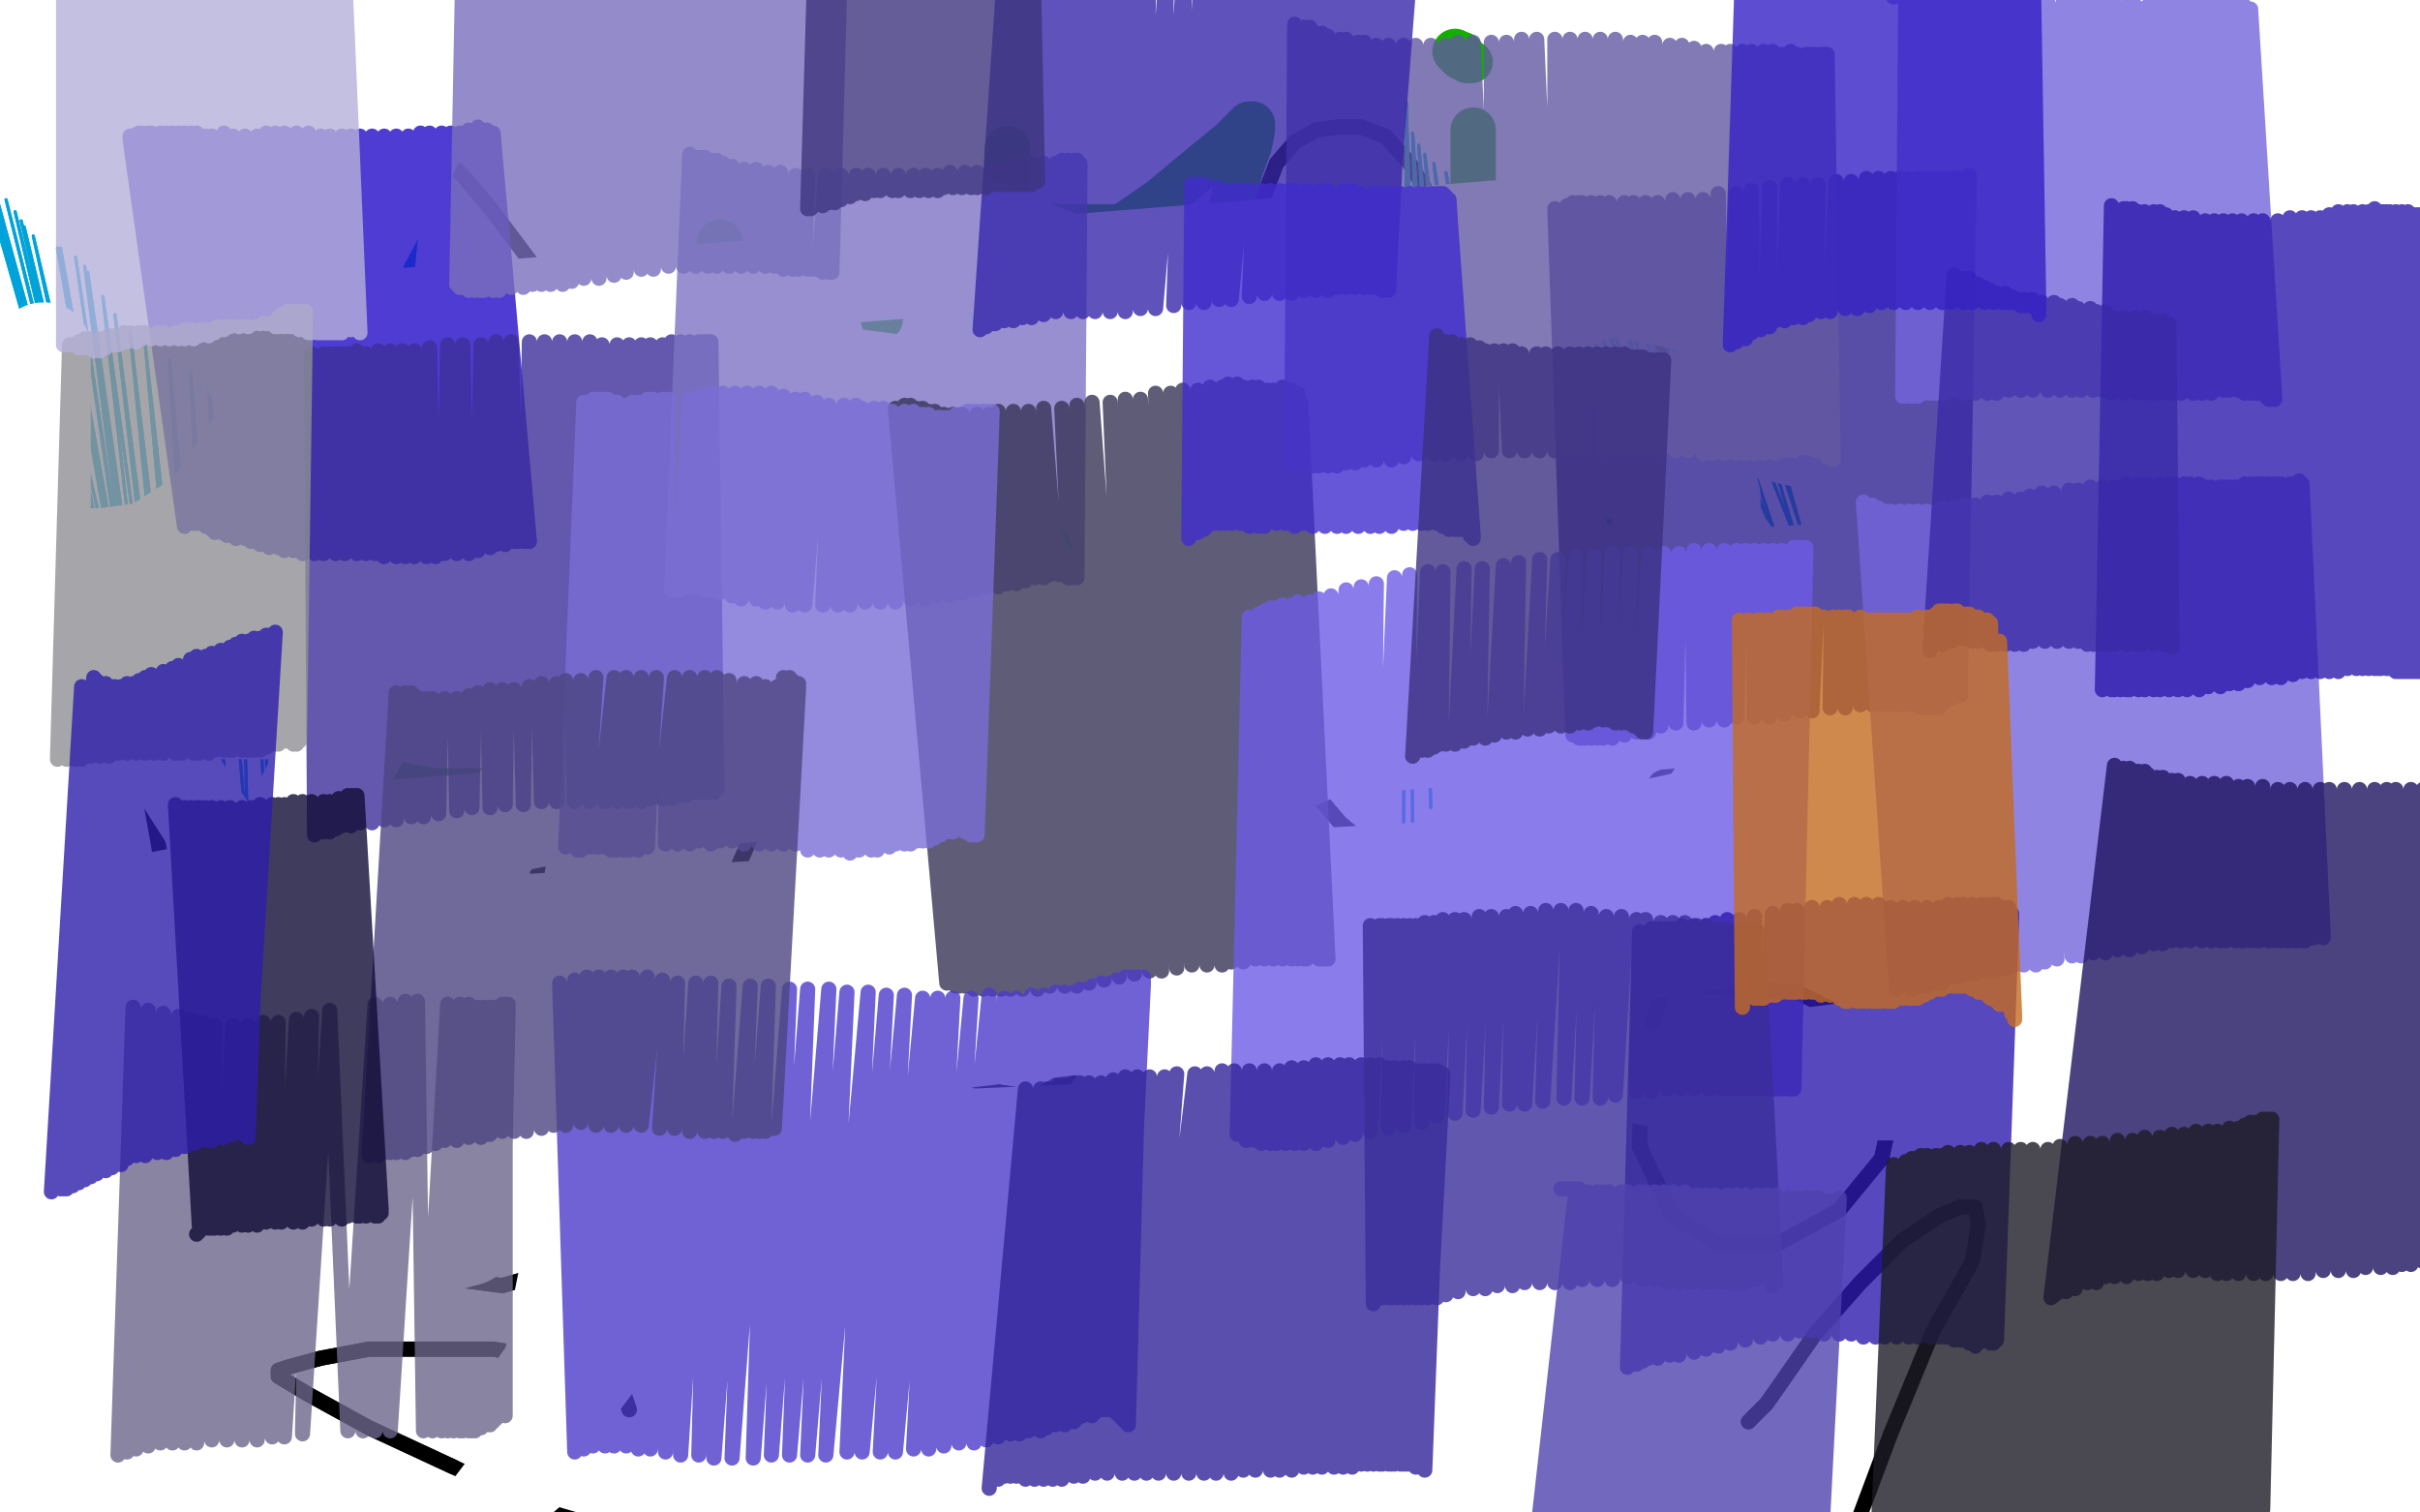<?xml version="1.0" standalone="no"?>
<!DOCTYPE svg PUBLIC "-//W3C//DTD SVG 1.1//EN"
"http://www.w3.org/Graphics/SVG/1.1/DTD/svg11.dtd">

<svg width="800" height="500" version="1.1" xmlns="http://www.w3.org/2000/svg" xmlns:xlink="http://www.w3.org/1999/xlink" style="stroke-antialiasing: false"><desc>This SVG has been created on https://colorillo.com/</desc><rect x='0' y='0' width='800' height='500' style='fill: rgb(255,255,255); stroke-width:0' /><polyline points="117,300 100,137 100,137 103,308 103,308 90,136 90,136 92,319 92,319 79,133 79,133 80,330 80,330 72,129 72,129 67,342 67,342 67,121 67,121 52,355 52,355 64,112 64,112 40,367 40,367 60,101 60,101 26,381 55,90 15,395 49,79 5,411 42,68 -5,428 35,56 -13,449 29,45 -19,470 24,34 -24,491 20,22 -28,510 17,12 -28,527 13,1 -27,543 11,-9 -24,556 9,-18 -16,569 7,-25 -8,580 5,-31 1,588 4,-33 12,597 4,-35 23,604 5,-38 36,610 15,-40 52,616 32,-45 68,621 54,-50 86,626 78,-50 107,630 105,-50 129,632 135,-50 151,635 164,-50 175,639 194,-50 198,641 223,-50 224,643 250,-50 249,644 277,-50 272,645 303,-50 294,646 327,-50 316,647 350,-50 339,649 373,-50 360,651 396,-50 378,654 421,-50 402,655 442,-50 424,657 463,-50 444,658 486,-50 465,658 509,-50 486,658 532,-50 504,658 553,-50 524,657 575,-50 542,657 594,-50 558,655 614,-50 575,655 632,-50 588,655 648,-50 604,655 663,-50 617,655 677,-50 632,655 692,-50 646,657 709,-50 662,659 726,-50 676,660 743,-50 690,660 762,-50 705,661 780,-50 721,663 799,-50 735,663 817,-50 752,665 837,-50 768,666 856,-50 783,666 876,-50 799,668 895,-50 813,669 916,-50 827,671 933,-50 840,674 951,-50 852,676 965,-48 863,679 980,-45" style="fill: none; stroke: #ffffff; stroke-width: 30; stroke-linejoin: round; stroke-linecap: round; stroke-antialiasing: false; stroke-antialias: 0; opacity: 1.0"/>
<polyline points="117,300 100,137 100,137 103,308 103,308 90,136 90,136 92,319 92,319 79,133 79,133 80,330 80,330 72,129 72,129 67,342 67,342 67,121 67,121 52,355 52,355 64,112 64,112 40,367 40,367 60,101 26,381 55,90 15,395 49,79 5,411 42,68 -5,428 35,56 -13,449 29,45 -19,470 24,34 -24,491 20,22 -28,510 17,12 -28,527 13,1 -27,543 11,-9 -24,556 9,-18 -16,569 7,-25 -8,580 5,-31 1,588 4,-33 12,597 4,-35 23,604 5,-38 36,610 15,-40 52,616 32,-45 68,621 54,-50 86,626 78,-50 107,630 105,-50 129,632 135,-50 151,635 164,-50 175,639 194,-50 198,641 223,-50 224,643 250,-50 249,644 277,-50 272,645 303,-50 294,646 327,-50 316,647 350,-50 339,649 373,-50 360,651 396,-50 378,654 421,-50 402,655 442,-50 424,657 463,-50 444,658 486,-50 465,658 509,-50 486,658 532,-50 504,658 553,-50 524,657 575,-50 542,657 594,-50 558,655 614,-50 575,655 632,-50 588,655 648,-50 604,655 663,-50 617,655 677,-50 632,655 692,-50 646,657 709,-50 662,659 726,-50 676,660 743,-50 690,660 762,-50 705,661 780,-50 721,663 799,-50 735,663 817,-50 752,665 837,-50 768,666 856,-50 783,666 876,-50 799,668 895,-50 813,669 916,-50 827,671 933,-50 840,674 951,-50 852,676 965,-48 863,679 980,-45 873,682 994,-41 882,686 1007,-37 888,690 1018,-33 893,693 1024,-29 894,696 1030,-24" style="fill: none; stroke: #ffffff; stroke-width: 30; stroke-linejoin: round; stroke-linecap: round; stroke-antialiasing: false; stroke-antialias: 0; opacity: 1.0"/>
<polyline points="135,100 133,107 133,107 133,110 133,110 133,122 133,122 132,141 132,141 129,165 129,165 129,184 129,184 129,200 129,200 129,212 129,222 131,231 133,237 134,239 134,237 134,226 134,212 131,196 126,180 123,163 120,146 120,126 119,110 119,93 119,80 119,69 122,61 126,55 132,52" style="fill: none; stroke: #000000; stroke-width: 5; stroke-linejoin: round; stroke-linecap: round; stroke-antialiasing: false; stroke-antialias: 0; opacity: 1.0"/>
<polyline points="200,127 212,147 222,165 230,181 235,194 239,206 242,213 243,217" style="fill: none; stroke: #000000; stroke-width: 5; stroke-linejoin: round; stroke-linecap: round; stroke-antialiasing: false; stroke-antialias: 0; opacity: 1.0"/>
<polyline points="135,100 133,107 133,107 133,110 133,110 133,122 133,122 132,141 132,141 129,165 129,165 129,184 129,184 129,200 129,212 129,222 131,231 133,237 134,239 134,237 134,226 134,212 131,196 126,180 123,163 120,146 120,126 119,110 119,93 119,80 119,69 122,61 126,55 132,52 138,51 145,51 153,58 163,70 175,86 188,106 200,127 212,147 222,165 230,181 235,194 239,206 242,213 243,217 244,219 245,219" style="fill: none; stroke: #000000; stroke-width: 5; stroke-linejoin: round; stroke-linecap: round; stroke-antialiasing: false; stroke-antialias: 0; opacity: 1.0"/>
<polyline points="412,95 413,100 413,100 413,105 413,105 413,118 413,118 413,135 413,135 413,153 413,153 414,172 414,172 415,190 415,190 416,203 416,203" style="fill: none; stroke: #000000; stroke-width: 5; stroke-linejoin: round; stroke-linecap: round; stroke-antialiasing: false; stroke-antialias: 0; opacity: 1.0"/>
<polyline points="132,52 138,51 145,51 153,58 163,70 175,86 188,106 200,127" style="fill: none; stroke: #000000; stroke-width: 5; stroke-linejoin: round; stroke-linecap: round; stroke-antialiasing: false; stroke-antialias: 0; opacity: 1.0"/>
<polyline points="416,203 416,214 416,220 416,222 416,220 416,217 416,205 415,187 414,168 414,149 414,130 414,114 414,97 414,81 417,67 422,54 428,47 435,43 442,42 450,42 458,45 466,54 475,69 482,87 488,105 494,124 499,140 504,156 509,169 514,181 519,192 525,202 535,214 544,222 552,227" style="fill: none; stroke: #000000; stroke-width: 5; stroke-linejoin: round; stroke-linecap: round; stroke-antialiasing: false; stroke-antialias: 0; opacity: 1.0"/>
<polyline points="412,95 413,100 413,100 413,105 413,105 413,118 413,118 413,135 413,135 413,153 413,153 414,172 414,172 415,190 415,190 416,203 416,214 416,220 416,222 416,220 416,217 416,205 415,187 414,168 414,149 414,130 414,114 414,97 414,81 417,67 422,54 428,47 435,43 442,42 450,42 458,45 466,54 475,69 482,87 488,105 494,124 499,140 504,156 509,169 514,181 519,192 525,202 535,214 544,222 552,227 559,227 564,226 565,224" style="fill: none; stroke: #000000; stroke-width: 5; stroke-linejoin: round; stroke-linecap: round; stroke-antialiasing: false; stroke-antialias: 0; opacity: 1.0"/>
<polyline points="145,254 144,250 144,250 144,243 144,243 144,233 144,233 144,220 144,220 145,207 145,207 147,194 147,194 147,183 147,183 150,173 154,162 157,157 160,156 164,156 169,164 176,176" style="fill: none; stroke: #000000; stroke-width: 5; stroke-linejoin: round; stroke-linecap: round; stroke-antialiasing: false; stroke-antialias: 0; opacity: 1.0"/>
<polyline points="145,254 144,250 144,250 144,243 144,243 144,233 144,233 144,220 144,220 145,207 145,207 147,194 147,194 147,183 150,173 154,162 157,157 160,156 164,156 169,164 176,176 185,191 198,210 215,228 231,240" style="fill: none; stroke: #000000; stroke-width: 5; stroke-linejoin: round; stroke-linecap: round; stroke-antialiasing: false; stroke-antialias: 0; opacity: 1.0"/>
<polyline points="416,223 422,217 422,217 425,208 425,208 428,197 428,197 433,185 433,185 439,172 439,172 446,160 446,160 453,148 453,148 459,137 465,131 470,128 473,126 477,126 482,132 486,142" style="fill: none; stroke: #000000; stroke-width: 5; stroke-linejoin: round; stroke-linecap: round; stroke-antialiasing: false; stroke-antialias: 0; opacity: 1.0"/>
<polyline points="416,223 422,217 422,217 425,208 425,208 428,197 428,197 433,185 433,185 439,172 439,172 446,160 446,160 453,148 459,137 465,131 470,128 473,126 477,126 482,132 486,142 494,158 503,176 516,195 531,213 546,225 559,229 564,229" style="fill: none; stroke: #000000; stroke-width: 5; stroke-linejoin: round; stroke-linecap: round; stroke-antialiasing: false; stroke-antialias: 0; opacity: 1.0"/>
<polyline points="154,250 162,261 162,261 164,265 164,265 170,274 170,274 176,286 176,286 186,295 186,295 196,302 196,302 208,307 208,307 221,308 232,305 242,291 249,275 253,259 255,243 255,229" style="fill: none; stroke: #000000; stroke-width: 5; stroke-linejoin: round; stroke-linecap: round; stroke-antialiasing: false; stroke-antialias: 0; opacity: 1.0"/>
<polyline points="411,222 416,226 416,226 418,230 418,230 424,244 424,244 432,259 432,259 443,272 443,272 455,282 455,282 471,289 471,289 488,291 503,291 517,284 532,275 543,265 552,252 557,238" style="fill: none; stroke: #000000; stroke-width: 5; stroke-linejoin: round; stroke-linecap: round; stroke-antialiasing: false; stroke-antialias: 0; opacity: 1.0"/>
<polyline points="411,222 416,226 416,226 418,230 418,230 424,244 424,244 432,259 432,259 443,272 443,272 455,282 455,282 471,289 488,291 503,291 517,284 532,275 543,265 552,252 557,238 560,225 561,217 559,212" style="fill: none; stroke: #000000; stroke-width: 5; stroke-linejoin: round; stroke-linecap: round; stroke-antialiasing: false; stroke-antialias: 0; opacity: 1.0"/>
<polyline points="154,250 162,261 162,261 164,265 164,265 170,274 170,274 176,286 176,286 186,295 186,295 196,302 196,302 208,307 221,308 232,305 242,291 249,275 253,259 255,243 255,229 253,223" style="fill: none; stroke: #000000; stroke-width: 5; stroke-linejoin: round; stroke-linecap: round; stroke-antialiasing: false; stroke-antialias: 0; opacity: 1.0"/>
<polyline points="180,239 181,242 181,242 182,247 182,247 183,250 183,250 185,253 185,253 187,253 187,253 188,253 188,253 189,253 189,253 189,250 188,247 185,242 183,238 181,236 180,235 180,236 180,239 180,244 180,250 180,256 183,259 185,261 188,261 189,261 190,259 191,255 191,249 191,244 188,241 186,239 184,239 183,239 183,244 183,250 183,256 186,258" style="fill: none; stroke: #000000; stroke-width: 5; stroke-linejoin: round; stroke-linecap: round; stroke-antialiasing: false; stroke-antialias: 0; opacity: 1.0"/>
<polyline points="180,239 181,242 181,242 182,247 182,247 183,250 183,250 185,253 185,253 187,253 187,253 188,253 188,253 189,253 189,250 188,247 185,242 183,238 181,236 180,235 180,236 180,239 180,244 180,250 180,256 183,259 185,261 188,261 189,261 190,259 191,255 191,249 191,244 188,241 186,239 184,239 183,239 183,244 183,250 183,256 186,258" style="fill: none; stroke: #000000; stroke-width: 5; stroke-linejoin: round; stroke-linecap: round; stroke-antialiasing: false; stroke-antialias: 0; opacity: 1.0"/>
<polyline points="464,212 463,215 463,215 463,218 463,218 463,224 463,224 462,232 462,232 462,240 462,240 463,245 463,245 466,249 466,249 468,250 471,250 472,250 473,245 474,240 474,233 474,226 472,222 471,220 470,219 469,219 469,223 469,230 469,239 471,245 474,249 477,249 479,248 481,244 482,237 482,231 481,225 477,220 474,218 472,217 471,217 470,217 470,223 470,232 470,241 470,248 472,252 474,252 476,250 478,244 479,237 479,231 479,228 478,226 477,226 476,226" style="fill: none; stroke: #000000; stroke-width: 5; stroke-linejoin: round; stroke-linecap: round; stroke-antialiasing: false; stroke-antialias: 0; opacity: 1.0"/>
<polyline points="464,212 463,215 463,215 463,218 463,218 463,224 463,224 462,232 462,232 462,240 462,240 463,245 463,245 466,249 468,250 471,250 472,250 473,245 474,240 474,233 474,226 472,222 471,220 470,219 469,219 469,223 469,230 469,239 471,245 474,249 477,249 479,248 481,244 482,237 482,231 481,225 477,220 474,218 472,217 471,217 470,217 470,223 470,232 470,241 470,248 472,252 474,252 476,250 478,244 479,237 479,231 479,228 478,226 477,226 476,226 476,230 476,233 476,234 477,234 480,234" style="fill: none; stroke: #000000; stroke-width: 5; stroke-linejoin: round; stroke-linecap: round; stroke-antialiasing: false; stroke-antialias: 0; opacity: 1.0"/>
<polyline points="285,322 287,325 287,325 290,330 290,330 295,335 295,335 303,342 303,342 313,351 313,351 322,357 322,357 330,361 330,361 337,362 344,362 352,357 359,346 364,334 367,323 368,315 369,309 369,307 369,306 369,307" style="fill: none; stroke: #000000; stroke-width: 5; stroke-linejoin: round; stroke-linecap: round; stroke-antialiasing: false; stroke-antialias: 0; opacity: 1.0"/>
<polyline points="285,322 287,325 287,325 290,330 290,330 295,335 295,335 303,342 303,342 313,351 313,351 322,357 322,357 330,361 337,362 344,362 352,357 359,346 364,334 367,323 368,315 369,309 369,307 369,306 369,307" style="fill: none; stroke: #000000; stroke-width: 5; stroke-linejoin: round; stroke-linecap: round; stroke-antialiasing: false; stroke-antialias: 0; opacity: 1.0"/>
<polyline points="190,206 196,211 196,211 200,211 200,211 208,211 208,211 222,208 222,208 239,200 239,200 258,187 258,187 273,170 273,170" style="fill: none; stroke: #000000; stroke-width: 5; stroke-linejoin: round; stroke-linecap: round; stroke-antialiasing: false; stroke-antialias: 0; opacity: 1.0"/>
<polyline points="190,206 196,211 196,211 200,211 200,211 208,211 208,211 222,208 222,208 239,200 239,200 258,187 258,187 273,170 286,150 290,137" style="fill: none; stroke: #000000; stroke-width: 5; stroke-linejoin: round; stroke-linecap: round; stroke-antialiasing: false; stroke-antialias: 0; opacity: 1.0"/>
<polyline points="152,103 150,110 150,110 150,114 150,114 151,120 151,120 153,129 153,129 156,137 156,137 159,147 159,147 161,155 161,159" style="fill: none; stroke: #000000; stroke-width: 5; stroke-linejoin: round; stroke-linecap: round; stroke-antialiasing: false; stroke-antialias: 0; opacity: 1.0"/>
<polyline points="152,103 150,110 150,110 150,114 150,114 151,120 151,120 153,129 153,129 156,137 156,137 159,147 159,147 161,155 161,155" style="fill: none; stroke: #000000; stroke-width: 5; stroke-linejoin: round; stroke-linecap: round; stroke-antialiasing: false; stroke-antialias: 0; opacity: 1.0"/>
<polyline points="101,153 102,154 102,154 103,161 103,161 108,168 108,168 114,176 114,176 122,183 122,183 132,189 132,189 138,191 138,191" style="fill: none; stroke: #000000; stroke-width: 5; stroke-linejoin: round; stroke-linecap: round; stroke-antialiasing: false; stroke-antialias: 0; opacity: 1.0"/>
<polyline points="420,150 422,155 422,155 424,161 424,161 427,168 427,168 431,176 431,176 439,183 439,183" style="fill: none; stroke: #000000; stroke-width: 5; stroke-linejoin: round; stroke-linecap: round; stroke-antialiasing: false; stroke-antialias: 0; opacity: 1.0"/>
<polyline points="461,94 461,100 461,100 461,107 461,107 462,115 462,115 464,123 464,123 465,129 465,129 467,135 467,135 469,137 469,137" style="fill: none; stroke: #000000; stroke-width: 5; stroke-linejoin: round; stroke-linecap: round; stroke-antialiasing: false; stroke-antialias: 0; opacity: 1.0"/>
<polyline points="461,94 461,100 461,100 461,107 461,107 462,115 462,115 464,123 464,123 465,129 465,129 467,135 467,135 469,137 470,139" style="fill: none; stroke: #000000; stroke-width: 5; stroke-linejoin: round; stroke-linecap: round; stroke-antialiasing: false; stroke-antialias: 0; opacity: 1.0"/>
<polyline points="512,187 517,184 517,184 524,174 524,174 532,158 532,158 541,137 541,137 550,114 550,114 553,101 553,101" style="fill: none; stroke: #000000; stroke-width: 5; stroke-linejoin: round; stroke-linecap: round; stroke-antialiasing: false; stroke-antialias: 0; opacity: 1.0"/>
<polyline points="318,256 325,256 328,259 328,267 328,280 327,290 327,295" style="fill: none; stroke: #000000; stroke-width: 5; stroke-linejoin: round; stroke-linecap: round; stroke-antialiasing: false; stroke-antialias: 0; opacity: 1.0"/>
<polyline points="320,231 316,236 316,236 310,244 310,244 305,250 305,250 304,255 304,255 304,256 304,256 309,256 309,256 318,256 325,256 328,259 328,267 328,280 327,290 327,295" style="fill: none; stroke: #000000; stroke-width: 5; stroke-linejoin: round; stroke-linecap: round; stroke-antialiasing: false; stroke-antialias: 0; opacity: 1.0"/>
<polyline points="320,231 316,236 316,236 310,244 310,244 305,250 305,250 304,255 304,255 304,256 304,256 309,256 309,256 318,256 318,256" style="fill: none; stroke: #000000; stroke-width: 5; stroke-linejoin: round; stroke-linecap: round; stroke-antialiasing: false; stroke-antialias: 0; opacity: 1.0"/>
<polyline points="299,273 298,276 298,276 298,277 298,277 302,277 302,277 303,277 303,277 304,274 304,274 304,271 304,271 303,269 301,268 299,268 297,270" style="fill: none; stroke: #000000; stroke-width: 5; stroke-linejoin: round; stroke-linecap: round; stroke-antialiasing: false; stroke-antialias: 0; opacity: 1.0"/>
<polyline points="350,261 349,269 349,269 350,269 350,269 354,270 354,270 356,270 356,270 357,270 357,270 357,269 357,269" style="fill: none; stroke: #000000; stroke-width: 5; stroke-linejoin: round; stroke-linecap: round; stroke-antialiasing: false; stroke-antialias: 0; opacity: 1.0"/>
<polyline points="299,273 298,276 298,276 298,277 298,277 302,277 302,277 303,277 303,277 304,274 304,274 304,271 304,271 303,269 303,269" style="fill: none; stroke: #000000; stroke-width: 5; stroke-linejoin: round; stroke-linecap: round; stroke-antialiasing: false; stroke-antialias: 0; opacity: 1.0"/>
<polyline points="350,261 349,269 349,269 350,269 350,269 354,270 354,270 356,270 356,270 357,270 357,270 357,269 355,267 352,266 350,266 349,266 348,269" style="fill: none; stroke: #000000; stroke-width: 5; stroke-linejoin: round; stroke-linecap: round; stroke-antialiasing: false; stroke-antialias: 0; opacity: 1.0"/>
<polyline points="579,308 572,301 572,301 562,306 562,306 550,325 550,325 543,352 543,352 542,379 542,379 553,402 553,402 568,411 568,411 588,411 608,400 622,383 627,360 621,341 594,328 550,325" style="fill: none; stroke: #000000; stroke-width: 5; stroke-linejoin: round; stroke-linecap: round; stroke-antialiasing: false; stroke-antialias: 0; opacity: 1.0"/>
<polyline points="579,308 572,301 572,301 562,306 562,306 550,325 550,325 543,352 543,352 542,379 542,379 553,402 553,402 568,411 588,411 608,400 622,383 627,360 621,341 594,328 550,325 526,331" style="fill: none; stroke: #000000; stroke-width: 5; stroke-linejoin: round; stroke-linecap: round; stroke-antialiasing: false; stroke-antialias: 0; opacity: 1.0"/>
<polyline points="150,357 157,347 157,347 156,342 156,342 152,339 152,339 144,338 144,338 134,338 134,338 124,350 124,350 120,369 120,369 122,393 135,411 151,423 166,425 180,421 184,404 184,385" style="fill: none; stroke: #000000; stroke-width: 5; stroke-linejoin: round; stroke-linecap: round; stroke-antialiasing: false; stroke-antialias: 0; opacity: 1.0"/>
<polyline points="150,357 157,347 157,347 156,342 156,342 152,339 152,339 144,338 144,338 134,338 134,338 124,350 124,350 120,369 122,393 135,411 151,423 166,425 180,421 184,404 184,385 179,372 162,367" style="fill: none; stroke: #000000; stroke-width: 5; stroke-linejoin: round; stroke-linecap: round; stroke-antialiasing: false; stroke-antialias: 0; opacity: 1.0"/>
<polyline points="578,470 584,464 584,464 591,454 591,454 600,441 600,441 615,424 615,424 629,410 629,410 641,402 641,402 648,399 648,399" style="fill: none; stroke: #000000; stroke-width: 5; stroke-linejoin: round; stroke-linecap: round; stroke-antialiasing: false; stroke-antialias: 0; opacity: 1.0"/>
<polyline points="578,470 584,464 584,464 591,454 591,454 600,441 600,441 615,424 615,424 629,410 629,410 641,402 641,402 648,399 653,399 654,405 652,417 639,440 625,474 613,506 610,521" style="fill: none; stroke: #000000; stroke-width: 5; stroke-linejoin: round; stroke-linecap: round; stroke-antialiasing: false; stroke-antialias: 0; opacity: 1.0"/>
<polyline points="208,466 206,460 206,460 204,458 204,458 195,453 195,453 181,449 181,449 163,446 163,446 142,446 142,446 122,446 122,446 106,449 95,452 92,453 92,455 102,461 122,472 150,485" style="fill: none; stroke: #000000; stroke-width: 5; stroke-linejoin: round; stroke-linecap: round; stroke-antialiasing: false; stroke-antialias: 0; opacity: 1.0"/>
<polyline points="208,466 206,460 206,460 204,458 204,458 195,453 195,453 181,449 181,449 163,446 163,446 142,446 142,446 122,446 106,449 95,452 92,453 92,455 102,461 122,472 150,485 182,500 199,505" style="fill: none; stroke: #000000; stroke-width: 5; stroke-linejoin: round; stroke-linecap: round; stroke-antialiasing: false; stroke-antialias: 0; opacity: 1.0"/>
<polyline points="62,352 64,357 64,357 64,363 64,363 64,369 64,369 65,375 65,375 66,380 66,380 67,386 67,386 68,392 68,392 70,398 73,403 75,406 76,407 76,406 76,405 76,399 74,393 72,386 69,377 67,369" style="fill: none; stroke: #000000; stroke-width: 5; stroke-linejoin: round; stroke-linecap: round; stroke-antialiasing: false; stroke-antialias: 0; opacity: 1.0"/>
<polyline points="54,289 52,277 50,266 48,253 47,242 45,230 43,217 43,205" style="fill: none; stroke: #000000; stroke-width: 5; stroke-linejoin: round; stroke-linecap: round; stroke-antialiasing: false; stroke-antialias: 0; opacity: 1.0"/>
<polyline points="67,369 65,358 64,347 61,336 59,325 58,313 56,301 54,289" style="fill: none; stroke: #000000; stroke-width: 5; stroke-linejoin: round; stroke-linecap: round; stroke-antialiasing: false; stroke-antialias: 0; opacity: 1.0"/>
<polyline points="-7,57 -6,57 -6,57 26,169 26,169 -5,58 -5,58 27,170 27,170 -4,59 -4,59 28,172 28,172 -2,62 -2,62 29,175 29,175 2,66 2,66 31,181 31,181 5,70 5,70 33,185 33,185 7,73 7,73 35,189 35,189 8,75 8,75 36,192 36,192 11,78 39,197 19,82 42,207 20,82 43,210 25,85 45,220 28,88 48,227 29,90 49,231 34,98 54,244 38,104 57,252 43,110 61,260 48,114 65,267 56,119 70,273 63,123 75,278 69,125 82,282 78,127 89,286 85,128 94,289 90,129 99,291 95,130 102,292 99,130 106,292 101,130 108,293 103,129 109,293" style="fill: none; stroke: #00a3d9; stroke-width: 1; stroke-linejoin: round; stroke-linecap: round; stroke-antialiasing: false; stroke-antialias: 0; opacity: 1.0"/>
<polyline points="-7,57 -6,57 -6,57 26,169 26,169 -5,58 -5,58 27,170 27,170 -4,59 -4,59 28,172 28,172 -2,62 -2,62 29,175 29,175 2,66 2,66 31,181 31,181 5,70 5,70 33,185 33,185 7,73 7,73 35,189 35,189 8,75 8,75 36,192 11,78 39,197 19,82 42,207 20,82 43,210 25,85 45,220 28,88 48,227 29,90 49,231 34,98 54,244 38,104 57,252 43,110 61,260 48,114 65,267 56,119 70,273 63,123 75,278 69,125 82,282 78,127 89,286 85,128 94,289 90,129 99,291 95,130 102,292 99,130 106,292 101,130 108,293 103,129 109,293 105,129 110,293 105,128 110,293" style="fill: none; stroke: #00a3d9; stroke-width: 1; stroke-linejoin: round; stroke-linecap: round; stroke-antialiasing: false; stroke-antialias: 0; opacity: 1.0"/>
<polyline points="102,329 103,329 103,329 138,57 138,57 104,329 104,329 138,59 138,59 107,328 107,328 139,63 139,63 111,325 111,325 138,73 138,73 111,324 111,324 138,75 138,75 113,323 113,323 136,81 136,81 115,320 134,88 121,316 132,97 123,314 132,99 126,312 131,103 129,310 130,106 132,308 130,109 134,305 130,112 137,303 129,115 139,300 129,118 142,298 129,120 144,297 130,123 146,295 130,125 147,294 130,127 148,293 131,129 149,293 131,131 151,292 131,133 152,291 132,134 153,290 132,135 153,290 132,135 153,290 132,136 154,290 132,136" style="fill: none; stroke: #00a3d9; stroke-width: 1; stroke-linejoin: round; stroke-linecap: round; stroke-antialiasing: false; stroke-antialias: 0; opacity: 1.0"/>
<polyline points="102,329 103,329 103,329 138,57 138,57 104,329 104,329 138,59 138,59 107,328 107,328 139,63 139,63 111,325 111,325 138,73 138,73 111,324 111,324 138,75 138,75 113,323 113,323 136,81 115,320 134,88 121,316 132,97 123,314 132,99 126,312 131,103 129,310 130,106 132,308 130,109 134,305 130,112 137,303 129,115 139,300 129,118 142,298 129,120 144,297 130,123 146,295 130,125 147,294 130,127 148,293 131,129 149,293 131,131 151,292 131,133 152,291 132,134 153,290 132,135 153,290 132,135 153,290 132,136 154,290 132,136 154,289 132,137 154,289 133,137 155,289 133,138" style="fill: none; stroke: #00a3d9; stroke-width: 1; stroke-linejoin: round; stroke-linecap: round; stroke-antialiasing: false; stroke-antialias: 0; opacity: 1.0"/>
<polyline points="598,222 599,222 599,222 603,222 603,222 630,223 630,223 654,226 654,226 681,232 681,232 701,237 701,237" style="fill: none; stroke: #00a3d9; stroke-width: 1; stroke-linejoin: round; stroke-linecap: round; stroke-antialiasing: false; stroke-antialias: 0; opacity: 1.0"/>
<polyline points="464,278 464,278 464,278 465,34 465,34 467,275 467,275 465,39 465,39 473,267 473,267 467,44 467,44 481,258 481,258 469,48 469,48 488,250 488,250 471,51 471,51 495,242 495,242 474,54 474,54 503,235 503,235 478,57 478,57 511,229 483,59 518,224 489,60 527,219 494,63 535,214 499,65 543,210 504,69 548,207 511,72 554,205 516,75 563,201 521,78 568,198 528,81 573,195 534,83 578,192 540,83 583,187 547,81 589,183 554,78 594,179 563,75" style="fill: none; stroke: #00a3d9; stroke-width: 1; stroke-linejoin: round; stroke-linecap: round; stroke-antialiasing: false; stroke-antialias: 0; opacity: 1.0"/>
<polyline points="464,278 464,278 464,278 465,34 465,34 467,275 467,275 465,39 465,39 473,267 473,267 467,44 467,44 481,258 481,258 469,48 469,48 488,250 488,250 471,51 471,51 495,242 495,242 474,54 474,54 503,235 503,235 478,57 511,229 483,59 518,224 489,60 527,219 494,63 535,214 499,65 543,210 504,69 548,207 511,72 554,205 516,75 563,201 521,78 568,198 528,81 573,195 534,83 578,192 540,83 583,187 547,81 589,183 554,78 594,179 563,75 596,177 567,73" style="fill: none; stroke: #00a3d9; stroke-width: 1; stroke-linejoin: round; stroke-linecap: round; stroke-antialiasing: false; stroke-antialias: 0; opacity: 1.0"/>
<polyline points="342,144 342,146 342,146 343,152 343,152 344,157 344,157 346,164 346,164 351,171 351,171 356,180 356,180 364,189 364,189 373,198 381,206 387,212 391,217 393,219 394,221 394,222 394,226 392,232 388,239 381,246 372,254 362,262 355,270 350,275 348,278 347,280 348,285 352,289 359,293 372,296 386,299 396,302 402,304 404,305 404,306 404,307" style="fill: none; stroke: #03ffff; stroke-width: 5; stroke-linejoin: round; stroke-linecap: round; stroke-antialiasing: false; stroke-antialias: 0; opacity: 1.0"/>
<polyline points="333,49 333,53 333,53 333,58 333,58 329,66 329,66 329,73 329,73 328,82 328,82 326,88 326,88 326,90 326,90" style="fill: none; stroke: #14ae00; stroke-width: 15; stroke-linejoin: round; stroke-linecap: round; stroke-antialiasing: false; stroke-antialias: 0; opacity: 1.0"/>
<polyline points="327,76 328,75 328,75 330,75 330,75 332,75 332,75 336,75 336,75 342,75 342,75 351,75 351,75 361,75 361,75 371,75 371,75 384,66 396,56 407,47 411,43 413,41 414,41 414,43 413,48 410,56 407,69 406,73 406,74" style="fill: none; stroke: #14ae00; stroke-width: 15; stroke-linejoin: round; stroke-linecap: round; stroke-antialiasing: false; stroke-antialias: 0; opacity: 1.0"/>
<polyline points="487,43 487,51 487,51 487,56 487,56 487,67 487,67 487,76 487,76 487,88 487,88 489,103 489,103 492,109 492,109 494,111 497,111 505,109 519,104 540,97" style="fill: none; stroke: #14ae00; stroke-width: 15; stroke-linejoin: round; stroke-linecap: round; stroke-antialiasing: false; stroke-antialias: 0; opacity: 1.0"/>
<circle cx="483.5" cy="17.5" r="7" style="fill: #14ae00; stroke-antialiasing: false; stroke-antialias: 0; opacity: 1.0"/>
<polyline points="481,17 482,18 482,18 483,19 483,19 484,19 484,19 485,20 485,20" style="fill: none; stroke: #14ae00; stroke-width: 15; stroke-linejoin: round; stroke-linecap: round; stroke-antialiasing: false; stroke-antialias: 0; opacity: 1.0"/>
<circle cx="486.5" cy="20.5" r="7" style="fill: #14ae00; stroke-antialiasing: false; stroke-antialias: 0; opacity: 1.0"/>
<polyline points="238,80 238,81 238,81 238,83 238,83 238,86 238,86 238,90 238,90 238,97 238,97 238,112 238,112 238,129 242,155 245,168 247,176 248,180 248,181 248,182 248,183 248,184 248,185 248,186 248,188 248,191 249,192" style="fill: none; stroke: #14ae00; stroke-width: 15; stroke-linejoin: round; stroke-linecap: round; stroke-antialiasing: false; stroke-antialias: 0; opacity: 1.0"/>
<circle cx="291.5" cy="105.5" r="7" style="fill: #14ae00; stroke-antialiasing: false; stroke-antialias: 0; opacity: 1.0"/>
<circle cx="241.5" cy="146.5" r="7" style="fill: #14ae00; stroke-antialiasing: false; stroke-antialias: 0; opacity: 1.0"/>
<polyline points="111,272 112,272 112,272 115,272 115,272 118,270 123,269 135,263 143,260 146,258 147,258 148,258 150,258 152,258 155,258 164,258 169,258 173,258 174,258 173,258 172,258" style="fill: none; stroke: #14ae00; stroke-width: 30; stroke-linejoin: round; stroke-linecap: round; stroke-antialiasing: false; stroke-antialias: 0; opacity: 1.0"/>
<polyline points="51,236 52,236 52,236 54,236 54,236 57,236 57,236 80,236 80,236 189,236 189,236 360,222 360,222 480,218 480,218 499,219 499,220 424,255 364,281 316,299 288,308 275,310 274,310 273,297 277,282 300,274 307,274 312,279 299,302 203,365 101,393 24,391 102,275 692,228 695,335 436,370 14,388 70,310 536,283 607,291 644,298 635,302 460,328 113,369 30,301 448,218 613,202 789,301 425,315 96,315 34,218 262,158 395,144 677,122 777,169 644,185 340,207 116,105 627,64 347,159 50,202 155,107 559,160 567,164 567,170 523,196 339,237 216,243 135,236 123,230 126,218 181,172 211,161 304,152 326,152 351,157 365,167 373,187 371,210 337,228 245,239 145,239 78,226 56,204 80,181 173,151 218,140" style="fill: none; stroke: #ffffff; stroke-width: 30; stroke-linejoin: round; stroke-linecap: round; stroke-antialiasing: false; stroke-antialias: 0; opacity: 1.0"/>
<circle cx="572.5" cy="181.5" r="15" style="fill: #ffffff; stroke-antialiasing: false; stroke-antialias: 0; opacity: 1.0"/>
<polyline points="470,197 468,197 468,197 467,199 467,199 464,199 464,199" style="fill: none; stroke: #ffffff; stroke-width: 30; stroke-linejoin: round; stroke-linecap: round; stroke-antialiasing: false; stroke-antialias: 0; opacity: 1.0"/>
<polyline points="458,201 457,201 457,201 458,201 458,201 459,201 459,201 459,202 459,202 459,206 459,206" style="fill: none; stroke: #ffffff; stroke-width: 30; stroke-linejoin: round; stroke-linecap: round; stroke-antialiasing: false; stroke-antialias: 0; opacity: 1.0"/>
<polyline points="403,208 400,215 400,215 396,226 396,226 394,238 394,238 391,257 391,257 382,269 382,269 354,281 354,281 303,286" style="fill: none; stroke: #ffffff; stroke-width: 30; stroke-linejoin: round; stroke-linecap: round; stroke-antialiasing: false; stroke-antialias: 0; opacity: 1.0"/>
<polyline points="195,290 196,291 196,291 198,292 198,292 206,295 206,295 213,298 213,298 222,300 222,300 229,302 229,302 238,305 238,305 245,308 252,312 261,318 268,323 272,325 274,329 275,331 275,335 273,337 268,338 250,338" style="fill: none; stroke: #ffffff; stroke-width: 30; stroke-linejoin: round; stroke-linecap: round; stroke-antialiasing: false; stroke-antialias: 0; opacity: 1.0"/>
<polyline points="79,183 80,183 80,183 81,183 81,183 85,183 85,183 91,183 91,183 98,183 98,183 111,185 111,185 122,185 122,185 130,185 131,185 132,183 132,182 133,176 133,170 135,163 138,159 142,155 146,151 150,147" style="fill: none; stroke: #ffffff; stroke-width: 30; stroke-linejoin: round; stroke-linecap: round; stroke-antialiasing: false; stroke-antialias: 0; opacity: 1.0"/>
<circle cx="297.5" cy="59.5" r="15" style="fill: #ffffff; stroke-antialiasing: false; stroke-antialias: 0; opacity: 1.0"/>
<polyline points="249,188 247,189 247,189 244,191 244,191 239,191 239,191" style="fill: none; stroke: #ffffff; stroke-width: 30; stroke-linejoin: round; stroke-linecap: round; stroke-antialiasing: false; stroke-antialias: 0; opacity: 1.0"/>
<polyline points="230,191 231,191 231,191 232,191 232,191" style="fill: none; stroke: #ffffff; stroke-width: 30; stroke-linejoin: round; stroke-linecap: round; stroke-antialiasing: false; stroke-antialias: 0; opacity: 1.0"/>
<polyline points="263,189 274,191 274,191 284,194 284,194 300,200 300,200 336,220 336,220 344,229 344,229 347,236 347,236 347,247 324,271 270,301 188,329 124,345 96,347 93,347 92,347 85,342 73,331" style="fill: none; stroke: #ffffff; stroke-width: 30; stroke-linejoin: round; stroke-linecap: round; stroke-antialiasing: false; stroke-antialias: 0; opacity: 1.0"/>
<polyline points="196,303 198,305 198,305 199,308 199,308 204,324 204,324 205,336 205,336 205,350 205,350 196,370 196,370 173,396 173,396 155,410 144,413 143,409 140,401 137,390" style="fill: none; stroke: #ffffff; stroke-width: 30; stroke-linejoin: round; stroke-linecap: round; stroke-antialiasing: false; stroke-antialias: 0; opacity: 1.0"/>
<polyline points="143,328 150,335 150,335 156,339 156,339 169,349 169,349 179,359 179,359 183,365 183,365 185,370 186,374 187,381 187,390 187,404 187,411 187,414 187,416 187,418 186,424 184,434 183,445 181,451 180,454 178,456 178,457 178,459 178,462 176,464 176,466 176,468 176,470 176,473 177,475 179,476 179,477 180,477 182,477 188,474 190,462 191,447 191,439 191,438 191,445 189,457 186,466 183,474 175,487 161,499 338,267 323,262 322,261 322,260 324,256 337,244 362,226 368,222 375,217 373,217 373,217 371,217 371,217" style="fill: none; stroke: #ffffff; stroke-width: 30; stroke-linejoin: round; stroke-linecap: round; stroke-antialiasing: false; stroke-antialias: 0; opacity: 1.0"/>
<circle cx="368.5" cy="219.5" r="15" style="fill: #ffffff; stroke-antialiasing: false; stroke-antialias: 0; opacity: 1.0"/>
<polyline points="440,189 441,188 441,188 443,187 443,187 446,186 446,186 452,184 452,184 466,181 466,181 483,180 483,180 503,176 512,174 513,174 514,174 513,175 511,178 504,184 500,188 480,199 462,204 442,206 424,204 415,199 412,190 412,178 423,162 463,147 486,147 493,147 496,147 496,149 493,156 489,161 483,167 470,175 449,184 446,184 443,184" style="fill: none; stroke: #ffffff; stroke-width: 30; stroke-linejoin: round; stroke-linecap: round; stroke-antialiasing: false; stroke-antialias: 0; opacity: 1.0"/>
<circle cx="443.5" cy="181.5" r="15" style="fill: #ffffff; stroke-antialiasing: false; stroke-antialias: 0; opacity: 1.0"/>
<polyline points="266,161 266,164 266,164 266,168 266,168 266,171 266,171 255,187 255,187 241,204 241,204 224,217 224,217 208,225 208,225 195,228 194,228 197,228 206,228 216,233 241,247 242,248 242,253 227,260 213,260 206,259 199,243 194,208 194,170 194,146 195,139 196,137 197,140 197,145 195,154 186,161 165,164 137,164 111,154 89,137 83,124 83,113 88,102 96,94 98,92 98,101 95,122 86,142 68,169 49,181 34,183 19,183 7,172 1,157 1,143 4,131 10,120 14,115 15,115 15,125 15,143 15,177 6,198 396,113 397,113 397,113 398,114 398,114 399,115 399,115 399,117 399,117" style="fill: none; stroke: #ffffff; stroke-width: 30; stroke-linejoin: round; stroke-linecap: round; stroke-antialiasing: false; stroke-antialias: 0; opacity: 1.0"/>
<polyline points="398,120 399,119 399,119 402,119 402,119 406,119 406,119 418,115 418,115 436,109 436,109 457,103 457,103 480,98 483,98 484,97 484,101 484,108 476,125 463,140 447,153 433,159 427,160 426,160 426,159 426,153 426,147 438,137 466,130 521,129 621,152 640,165 647,181 647,194 641,210 631,226 584,260 562,269 508,281 494,282 494,281 499,273 508,263 540,242 587,221 642,211 674,212 700,224 718,251 729,277 736,297 738,311 738,323 716,346 685,354 636,362 571,362 507,350 460,335 424,317 401,299 384,284 362,266 338,250 314,235 283,220 262,212 246,208 233,205 224,203 218,203 211,203 195,203 177,204 162,210 150,213 148,214 147,214 142,216 138,219 133,222 123,227 114,232 112,234 108,236 105,238 101,240 100,241 100,238 97,223 97,194 100,165 113,105 119,83 146,33 168,10 378,96 377,96 382,96 388,95 402,91 415,90 430,90 451,90 479,90 509,91 553,100 614,119 660,132 703,142 753,157 777,161" style="fill: none; stroke: #ffffff; stroke-width: 30; stroke-linejoin: round; stroke-linecap: round; stroke-antialiasing: false; stroke-antialias: 0; opacity: 1.0"/>
<polyline points="151,284 129,328 129,328 206,218 140,304 -19,523 -30,534 -28,525 6,459 63,357 146,193 149,182 105,254 -26,496 -41,526 -27,496 -10,541 -18,566 -22,578" style="fill: none; stroke: #ffffff; stroke-width: 30; stroke-linejoin: round; stroke-linecap: round; stroke-antialiasing: false; stroke-antialias: 0; opacity: 1.0"/>
<polyline points="151,284 129,328 206,218 140,304 -19,523 -30,534 -28,525 6,459 63,357 146,193 149,182 105,254 -26,496 -41,526 -27,496 -10,541 -18,566 -22,578 33,512" style="fill: none; stroke: #ffffff; stroke-width: 30; stroke-linejoin: round; stroke-linecap: round; stroke-antialiasing: false; stroke-antialias: 0; opacity: 1.0"/>
<polyline points="46,44 44,45 44,45 61,174 61,174 43,45 43,45 61,174 61,174 43,46 43,46 61,174 61,174 43,45 43,45 61,174 61,174 44,45 44,45 64,173 64,173 44,45 44,45 64,173 64,173 44,45 44,45 65,173 65,173 44,45 44,45 65,173 65,173 45,45 45,45 65,173 65,173 45,45 45,45 65,173 65,173 46,44 46,44 66,173 66,173 46,44 46,44 66,173 66,173 47,44 47,44 66,173 66,173 47,44 47,44 66,173 49,44 68,174 49,44 68,174 50,44 69,174 50,44 69,174 53,44 70,175 53,44 70,175 55,44 71,176 55,44 71,176 57,44 73,176 57,44 73,176 59,44 75,177 59,44 75,177 61,44 78,178 61,44 78,178 63,44 81,178 63,44 81,178 65,44 83,179 65,44 83,179 68,45 86,180 68,45 86,180 70,45 89,181 70,45 89,181 74,44 92,181 74,44 92,181 77,45 94,182 77,45 94,182 81,45 97,182 81,45 97,182 85,45 100,183 85,45 100,183 88,44 104,183 88,44 104,183 91,44 107,183 91,44 107,183 94,44 111,183 94,44 111,183 98,44 114,183 98,44 114,183 102,44 118,183 102,44 118,183 106,45 121,183 106,45 121,183 109,45 124,183 109,45 124,183 113,45 127,184 113,45 127,184 116,45 131,184 116,45 131,184 119,45 134,184 119,45 134,184 123,45 137,184 123,45 137,184 127,45 141,184 127,45 141,184 131,45 144,184 131,45 144,184 135,45 147,183 135,45 147,183 139,44 151,183 139,44 151,183 142,44 155,183 142,44 155,183 146,44 158,182 146,44 158,182 149,44 162,181 149,44 162,181 152,44 164,180 152,44 164,180 155,43 167,180 155,43 167,180 158,42 168,179 158,42 168,179 160,43 170,179 160,43 170,179 161,43 171,179 161,43 171,179 162,44 173,179 162,44 173,179 162,44 174,179 163,44 174,179 163,44 174,179 163,44 174,179 162,44 174,179 162,45 174,179 163,44 174,179 163,44 174,179 163,44 174,178 163,44 175,179" style="fill: none; stroke: #230cc6; stroke-width: 5; stroke-linejoin: round; stroke-linecap: round; stroke-antialiasing: false; stroke-antialias: 0; opacity: 0.8"/>
<polyline points="104,276 103,117 103,117 104,276 104,276 107,117 107,117 107,275 107,275 109,117 109,117 107,275 107,275 109,117 109,117 109,275 109,275 111,117 111,117 109,275 109,275 111,117 111,117 111,274 111,274 113,117 113,117 111,274 111,274 113,117 113,117 113,273 113,273 115,117 115,117 113,273 113,273 115,117 115,117 116,273 116,273 118,116 118,116 116,273 116,273 118,116 118,116 119,272 119,272 121,117 121,117 119,272 119,272 121,117 121,117 123,272 123,272 125,116 125,116 123,272 123,272 125,116 125,116 127,271 127,271 129,116 129,116 127,271 127,271 129,116 129,116 131,271 131,271 133,116 133,116 131,271 131,271 133,116 133,116 136,270 136,270 137,116 137,116 136,270 136,270 137,116 140,270 142,115 140,270 142,115 145,269 148,114 145,269 148,114 151,268 153,114 151,268 153,114 156,267 159,114 156,267 159,114 162,267 164,113 162,267 164,113 167,266 169,113 167,266 169,113 173,266 175,113 173,266 175,113 179,265 180,113 179,265 180,113 184,265 185,113 184,265 185,113 190,265 190,113 190,265 190,113 195,265 195,113 195,265 195,113 200,265 199,114 200,265 199,114 204,265 204,114 204,265 204,114 208,265 208,114 208,265 208,114 212,265 212,114 212,265 212,114 215,264 215,114 215,264 215,114 219,264 219,114 219,264 219,114 222,264 222,113 222,264 222,113 224,263 225,113 224,263 225,113 227,263 228,113 227,263 228,113 230,262 230,114 230,262 230,114 231,262 231,113 231,262 231,113 233,262 233,113 233,262 233,113 235,262 234,113 235,262 234,113 236,262 235,113 236,262 235,113 236,261 235,113 236,261 235,113 237,261 235,113 237,260 235,113 237,260 235,113 237,260 235,113 237,260 234,113 236,260 234,113 236,260 234,113 236,259 233,113 236,259 233,113 235,259 233,113 235,259 233,113 235,259 233,113 235,259 233,113 235,259 232,113 235,259 232,113 235,258 232,113" style="fill: none; stroke: #3c2f98; stroke-width: 5; stroke-linejoin: round; stroke-linecap: round; stroke-antialiasing: false; stroke-antialias: 0; opacity: 0.8"/>
<polyline points="228,51 222,195 222,195 231,52 231,52 225,195 225,195 231,52 231,52 225,195 225,195 233,52 233,52 228,194 228,194 233,52 233,52 228,194 228,194 235,53 235,53 230,194 230,194 235,53 235,53 230,194 230,194 237,53 237,53 233,195 233,195 237,53 237,53 233,195 233,195 239,54 239,54 235,195 235,195 239,54 239,54 235,195 235,195 242,55 242,55 238,196 238,196 242,55 242,55 238,196 238,196 246,56 246,56 242,197 242,197 246,56 246,56 242,197 242,197 250,56 250,56 245,198 245,198 250,56 250,56 245,198 254,57 250,198 254,57 250,198 258,57 253,199 258,57 253,199 263,58 257,199 263,58 257,199 267,58 262,200 267,58 262,200 273,58 266,200 273,58 266,200 278,58 272,200 278,58 272,200 283,58 277,200 283,58 277,200 287,58 281,200 287,58 281,200 292,58 286,199 292,58 286,199 297,58 291,199 297,58 291,199 302,58 296,199 302,58 296,199 306,58 301,198 306,58 301,198 310,58 306,198 310,58 306,198 314,57 310,197 314,57 310,197 319,57 314,197 319,57 314,197 323,57 318,196 323,57 318,196 328,56 322,195 328,56 322,195 332,56 326,194 332,56 326,194 335,55 330,194 335,55 330,194 338,55 333,193 338,55 333,193 341,54 336,193 341,54 336,193 345,54 339,192 345,54 339,192 349,54 342,191 349,54 342,191 351,53 345,191 351,53 345,191 353,53 347,190 353,53 347,190 355,53 350,190 355,53 350,190 356,53 352,190 356,53 352,190 356,54 354,190 356,54 354,190 356,53 355,191 356,53 355,191 357,54 355,191 357,54 355,191 357,55 356,191 357,55 356,191 357,55 356,191 357,56 356,191 356,56 356,191 356,56 356,191 356,56 356,191 356,56 354,191 356,56 354,191 355,56 354,191 355,56 354,191 355,56 353,191 355,56 353,191" style="fill: none; stroke: #7d73c4; stroke-width: 5; stroke-linejoin: round; stroke-linecap: round; stroke-antialiasing: false; stroke-antialias: 0; opacity: 0.8"/>
<polyline points="296,135 313,325 313,325 299,134 299,134 313,325 313,325 301,134 301,134 313,325 313,325 302,135 302,135 316,326 316,326 302,135 302,135 316,326 316,326 303,135 303,135 317,326 317,326 303,135 303,135 317,326 317,326 305,135 305,135 319,326 319,326 305,135 305,135 319,326 319,326 307,136 307,136 322,327 322,327 307,136 307,136 322,327 322,327 309,136 309,136 325,327 325,327 309,136 309,136 325,327 325,327 312,137 312,137 328,327 328,327 312,137 312,137 328,327 328,327 315,137 315,137 331,327 331,327 315,137 315,137 331,327 318,137 334,327 318,137 334,327 323,137 338,327 323,137 338,327 327,137 343,327 327,137 343,327 330,136 347,326 330,136 347,326 335,136 352,326 335,136 352,326 340,136 356,326 340,136 356,326 345,135 360,325 345,135 360,325 351,135 365,324 351,135 365,324 356,134 370,323 356,134 370,323 361,133 375,322 361,133 375,322 367,133 380,321 367,133 380,321 372,132 384,321 372,132 384,321 377,132 389,320 377,132 389,320 382,130 394,319 382,130 394,319 387,130 399,319 387,130 399,319 391,129 404,319 391,129 404,319 396,129 407,318 396,129 407,318 400,128 411,318 400,128 411,318 404,128 415,317 404,128 415,317 406,127 418,317 406,127 418,317 409,127 421,317 409,127 421,317 411,128 424,317 411,128 424,317 414,128 427,317 414,128 427,317 416,128 429,317 416,128 429,317 419,129 431,317 419,129 431,317 421,129 432,317 421,129 432,317 423,129 433,316 423,129 433,316 424,128 434,316 424,128 434,316 426,129 435,316 426,129 435,316 426,129 435,316 426,129 435,316 427,129 436,316 427,129 436,316 427,129 436,317 427,129 436,317 427,130 436,317 428,130 436,317 428,130 437,317 428,130 437,317 428,130 437,317 429,130 437,316 429,130 437,316 429,130 437,316 429,130 438,316 429,130 438,316 429,131 438,316 429,131 438,317 429,132 439,317 429,132 439,317 430,133 439,317 430,133 439,317 430,133 439,317" style="fill: none; stroke: #383456; stroke-width: 5; stroke-linejoin: round; stroke-linecap: round; stroke-antialiasing: false; stroke-antialias: 0; opacity: 0.8"/>
<polyline points="520,243 514,69 514,69 520,243 520,243 518,68 518,68 520,243 520,243 519,68 519,68 522,244 522,244 520,67 520,67 522,244 522,244 520,67 520,67 523,244 523,244 522,67 522,67 523,244 523,244 522,67 522,67 524,244 524,244 523,67 523,67 524,244 524,244 523,67 523,67 526,244 526,244 526,67 526,67 526,244 526,244 526,67 526,67 528,244 528,244 529,67 529,67 528,244 528,244 529,67 529,67 530,244 530,244 532,67 532,67 530,244 530,244 532,67 533,244 537,67 533,244 537,67 537,243 540,67 537,243 540,67 541,242 544,67 541,242 544,67 545,242 548,67 545,242 548,67 549,240 553,66 549,240 553,66 554,239 558,66 554,239 558,66 560,239 563,66 560,239 563,66 565,238 568,64 565,238 568,64 570,238 574,64 570,238 574,64 574,237 579,63 574,237 579,63 580,237 585,62 580,237 585,62 585,237 591,61 585,237 591,61 590,236 596,61 590,236 596,61 595,235 601,61 595,235 601,61 599,235 607,60 599,235 607,60 605,234 612,60 605,234 612,60 610,234 617,59 610,234 617,59 615,233 621,59 615,233 621,59 619,233 625,59 619,233 625,59 622,233 628,59 622,233 628,59 625,233 631,59 625,233 631,59 628,233 634,59 628,233 634,59 630,233 636,59 630,233 636,59 633,233 638,59 633,233 638,59 635,234 640,59 635,234 640,59 637,234 641,59 637,234 641,59 639,234 643,59 639,234 643,59 641,234 644,60 641,234 644,60 642,233 646,59 642,233 646,59 643,232 647,59 643,232 647,59 644,231 648,59 644,231 648,59 645,231 649,59 645,231 649,59 646,230 650,59 646,230 650,59 646,229 651,58 646,229 651,58 646,229 651,58 646,229 651,58 647,229 651,58 647,229 651,59 647,229 651,58 647,229 651,59 647,229 651,59 648,230 651,59" style="fill: none; stroke: #2f2191; stroke-width: 5; stroke-linejoin: round; stroke-linecap: round; stroke-antialiasing: false; stroke-antialias: 0; opacity: 0.8"/>
<polyline points="413,204 409,375 409,375 416,203 416,203 409,375 409,375 418,202 418,202 412,377 412,377 418,202 418,202 412,377 412,377 420,201 420,201 415,377 415,377 420,201 420,201 415,377 415,377 421,201 421,201 417,378 417,378 421,201 421,201 417,378 417,378 423,201 423,201 420,378 420,378 423,201 423,201 420,378 420,378 424,200 424,200 422,378 422,378 424,200 424,200 422,378 422,378 427,200 427,200 425,378 425,378 427,200 427,200 425,378 425,378 429,199 429,199 428,378 428,378 429,199 429,199 428,378 428,378 433,199 433,199 431,378 431,378 433,199 433,199 431,378 436,198 435,378 436,198 435,378 440,197 439,377 440,197 439,377 445,195 444,376 445,195 444,376 450,194 448,375 450,194 448,375 455,193 453,374 455,193 453,374 461,191 459,373 461,191 459,373 466,190 464,372 466,190 464,372 472,189 470,371 472,189 470,371 477,189 475,369 477,189 475,369 484,188 481,368 484,188 481,368 490,188 487,367 490,188 487,367 497,187 493,366 497,187 493,366 502,186 499,365 502,186 499,365 509,185 504,365 509,185 504,365 515,185 510,364 515,185 510,364 521,184 517,363 521,184 517,363 527,184 523,363 527,184 523,363 533,183 529,363 533,183 529,363 539,183 534,362 539,183 534,362 545,183 541,361 545,183 541,361 550,183 546,361 550,183 546,361 555,183 551,360 555,183 551,360 560,182 556,360 560,182 556,360 565,182 560,360 565,182 560,360 570,182 565,360 570,182 565,360 574,182 569,360 574,182 569,360 577,182 572,360 577,182 572,360 580,182 575,360 580,182 575,360 583,182 578,360 583,182 578,360 586,182 581,360 586,182 581,360 589,182 583,360 589,182 583,360 591,183 585,360 591,183 585,360 593,183 587,360 593,183 587,360 594,182 589,360 594,182 589,360 595,182 591,360 595,182 591,360 596,182 592,360 596,182 592,360 596,182 592,360 597,182 593,360 597,182 593,360 597,182 593,359 597,181 593,359 597,181 593,360 595,181 593,360 594,181 593,360 594,181 592,360 594,181 591,360 594,181 591,360 594,181 591,359 593,181 591,359 593,182 592,359 593,182 592,359 593,182 592,359" style="fill: none; stroke: #6d5ce6; stroke-width: 5; stroke-linejoin: round; stroke-linecap: round; stroke-antialiasing: false; stroke-antialias: 0; opacity: 0.8"/>
<polyline points="185,325 190,480 190,480 190,324 190,324 190,480 190,480 194,323 194,323 193,479 193,479 194,323 194,323 193,479 193,479 198,323 198,323 196,478 196,478 198,323 198,323 196,478 196,478 202,323 202,323 200,478 200,478 202,323 202,323 200,478 200,478 206,323 206,323 203,478 203,478 206,323 206,323 203,478 203,478 209,323 209,323 207,478 207,478 209,323 209,323 207,478 207,478 214,323 214,323 211,479 211,479 214,323 214,323 211,479 211,479 219,324 219,324 215,479 215,479 219,324 219,324 215,479 215,479 224,325 224,325 220,480 220,480 224,325 224,325 220,480 230,325 225,481 230,325 225,481 235,325 231,481 235,325 231,481 241,326 236,482 241,326 236,482 248,326 242,482 248,326 242,482 254,326 249,482 254,326 249,482 261,327 255,481 261,327 255,481 267,327 261,481 267,327 261,481 274,327 267,481 274,327 267,481 280,328 273,481 280,328 273,481 287,328 280,480 287,328 280,480 293,329 285,480 293,329 285,480 299,329 291,480 299,329 291,480 305,330 296,480 305,330 296,480 310,330 302,479 310,330 302,479 315,330 307,479 315,330 307,479 321,330 312,478 321,330 312,478 327,329 317,477 327,329 317,477 332,330 322,477 332,330 322,477 336,330 326,476 336,330 326,476 341,329 330,475 341,329 330,475 345,329 334,474 345,329 334,474 349,328 337,474 349,328 337,474 352,328 340,473 352,328 340,473 355,328 344,473 355,328 344,473 357,327 346,472 357,327 346,472 359,327 349,471 359,327 349,471 361,326 352,471 361,326 352,471 364,325 355,470 364,325 355,470 367,325 356,469 367,325 356,469 369,324 358,468 369,324 358,468 372,323 361,468 372,323 361,468 374,323 362,467 374,323 362,467 376,323 365,466 376,323 365,466 377,323 366,466 377,323 366,466 377,323 367,466 377,323 367,466 378,323 368,466 378,323 368,466 378,323 369,466 378,323 369,466 378,323 369,467 378,323 370,468 378,324 371,468 378,324 371,468 378,325 371,469 378,325 371,469 377,325 371,469 377,325 371,469 377,325 371,469 377,325 371,469 377,325 372,470 377,325 372,470 377,325 373,471" style="fill: none; stroke: #4c3bc9; stroke-width: 5; stroke-linejoin: round; stroke-linecap: round; stroke-antialiasing: false; stroke-antialias: 0; opacity: 0.8"/>
<polyline points="39,481 44,333 44,333 42,480 42,480 44,333 44,333 45,479 45,479 49,334 49,334 45,479 45,479 49,334 49,334 49,478 49,478 54,335 54,335 49,478 49,478 54,335 54,335 53,477 53,477 59,336 59,336 53,477 53,477 59,336 59,336 57,477 57,477 63,337 63,337 57,477 57,477 63,337 63,337 61,477 61,477 67,338 67,338 61,477 61,477 67,338 67,338 65,477 65,477 71,339 71,339 65,477 65,477 71,339 71,339 70,476 70,476 77,339 77,339 70,476 70,476 77,339 77,339 75,476 75,476 82,339 82,339 75,476 75,476 82,339 82,339 80,476 80,476 87,338 87,338 80,476 80,476 87,338 85,476 92,338 85,476 92,338 90,475 98,337 90,475 98,337 94,475 103,336 94,475 103,336 100,474 109,334 100,474 109,334 115,473 124,332 115,473 124,332 120,473 129,332 120,473 129,332 124,473 134,331 124,473 134,331 129,473 138,331 129,473 138,331 140,473 148,332 140,473 148,332 143,473 152,332 143,473 152,332 146,473 155,332 146,473 155,332 148,473 158,333 148,473 158,333 150,473 160,333 150,473 160,333 152,473 162,333 152,473 162,333 153,473 163,333 153,473 163,333 155,473 165,333 155,473 165,333 156,473 165,333 156,473 165,333 157,473 166,332 157,473 166,332 158,472 167,332 158,472 167,332 159,472 167,332 159,471 167,332 160,471 167,332 161,471 167,332 161,471 167,332 162,471 167,332 162,471 168,332 162,471 168,332 163,470 168,332 163,469 168,332 164,469 168,332 164,468 168,332 165,468 168,333 165,468 168,333 165,468 168,332 165,468 167,333 165,468 167,333 165,468 167,333 165,468 167,333 167,468 167,333" style="fill: none; stroke: #6a668a; stroke-width: 5; stroke-linejoin: round; stroke-linecap: round; stroke-antialiasing: false; stroke-antialias: 0; opacity: 0.8"/>
<polyline points="187,280 193,133 193,133 187,280 187,280 196,132 196,132 187,280 187,280 198,132 198,132 191,281 191,281 200,132 200,132 191,281 191,281 200,132 200,132 192,281 192,281 201,132 201,132 192,281 192,281 201,132 201,132 194,280 194,280 203,133 203,133 194,280 194,280 203,133 203,133 195,280 195,280 204,133 204,133 195,280 195,280 204,133 204,133 197,280 197,280 206,134 206,134 197,280 197,280 206,134 206,134 198,280 198,280 207,134 207,134 198,280 198,280 207,134 200,280 209,133 200,280 209,133 202,281 211,133 202,281 211,133 204,281 212,133 204,281 212,133 206,281 214,132 206,281 214,132 208,281 216,132 208,281 216,132 211,281 219,132 211,281 219,132 214,280 221,132 214,280 221,132 220,279 228,132 220,279 228,132 224,279 231,131 224,279 231,131 228,279 235,130 228,279 235,130 231,278 239,130 231,278 239,130 235,279 243,130 235,279 243,130 238,278 247,130 238,278 247,130 242,278 251,130 242,278 251,130 246,279 255,130 246,279 255,130 251,279 259,131 251,279 259,131 255,279 263,132 255,279 263,132 259,279 266,132 259,279 266,132 263,279 270,133 263,279 270,133 267,281 274,134 267,281 274,134 271,281 279,134 271,281 279,134 274,281 283,134 274,281 283,134 278,281 285,135 278,281 285,135 281,282 289,135 281,282 289,135 284,281 292,135 284,281 292,135 288,281 295,136 288,281 295,136 290,281 299,136 290,281 299,136 294,280 302,136 294,280 302,136 296,279 305,137 296,279 305,137 299,279 307,137 299,279 307,137 301,279 310,138 301,279 310,138 303,278 311,138 303,278 311,138 305,278 313,138 305,278 313,138 307,278 316,137 307,278 316,137 309,277 318,137 309,277 318,137 311,276 320,136 311,276 320,136 312,275 322,136 312,275 322,136 313,275 323,136 313,275 323,136 315,275 325,136 315,275 325,136 316,274 326,136 316,274 326,136 317,273 327,136 317,273 327,136 318,273 327,136 318,273 328,136 318,273 328,136 319,274 328,136 319,275 328,136 319,275 328,136 320,275 328,136 321,276 328,136 321,276 328,136 321,276 328,136 321,276 328,136 322,276 328,136 322,276 328,136 322,276 328,136 322,276 328,136 322,276 328,136 323,276 328,136 323,276 328,136 323,276" style="fill: none; stroke: #7a6dd5; stroke-width: 5; stroke-linejoin: round; stroke-linecap: round; stroke-antialiasing: false; stroke-antialias: 0; opacity: 0.8"/>
<polyline points="427,153 428,8 428,8 429,154 429,154 431,9 431,9 429,154 429,154 431,9 431,9 432,154 432,154 433,9 433,9 432,154 432,154 433,9 433,9 434,154 434,154 435,11 435,11 434,154 434,154 435,11 435,11 436,154 436,154 437,11 437,11 436,154 436,154 437,11 437,11 439,154 439,154 439,12 439,12 439,154 439,154 439,12 439,12 442,154 442,154 443,13 443,13 442,154 442,154 443,13 443,13 445,153 445,153 445,13 445,13 445,153 445,153 445,13 445,13 448,153 448,153 449,14 449,14 448,153 448,153 449,14 451,152 451,14 451,152 451,14 455,152 455,15 455,152 455,15 460,152 459,15 460,152 459,15 464,151 464,15 464,151 464,15 469,150 468,15 469,150 468,15 474,150 473,15 474,150 473,15 478,150 478,15 478,150 478,15 483,150 482,14 483,150 482,14 488,150 487,14 488,150 487,14 493,149 493,14 493,149 493,14 499,149 498,14 499,149 498,14 504,149 503,13 504,149 503,13 509,149 508,13 509,149 508,13 514,149 514,13 514,149 514,13 519,149 519,13 519,149 519,13 524,149 524,13 524,149 524,13 530,149 529,13 530,149 529,13 535,149 534,13 535,149 534,13 540,149 539,14 540,149 539,14 545,149 543,14 545,149 543,14 549,149 547,14 549,149 547,14 554,149 552,15 554,149 552,15 558,149 556,15 558,149 556,15 563,150 560,16 563,150 560,16 566,150 564,17 566,150 564,17 570,150 569,17 570,150 569,17 574,150 572,17 574,150 572,17 577,150 576,17 577,150 576,17 580,150 579,17 580,150 579,17 583,150 583,17 583,150 583,17 587,150 586,17 587,150 586,17 590,149 589,18 590,149 589,18 593,149 592,17 593,149 592,17 595,148 594,18 595,148 594,18 597,148 597,18 597,148 597,18 598,148 598,18 598,148 598,18 599,148 599,18 599,148 599,18 600,149 600,18 600,149 600,18 601,149 602,18 601,149 602,18 602,149 602,18 602,149 602,18 602,149 603,18 602,149 603,18 603,149 604,18 603,149 604,18 603,149 604,18 603,149 604,18 603,149 604,18 603,149 604,18 604,149 604,18 604,149 604,18 604,150 604,18 604,150 604,18 604,150 604,18 604,151 603,18 604,151 603,18 604,151 603,18 605,151 604,18 605,151 604,18 606,152" style="fill: none; stroke: #6259a1; stroke-width: 5; stroke-linejoin: round; stroke-linecap: round; stroke-antialiasing: false; stroke-antialias: 0; opacity: 0.8"/>
<polyline points="627,327 616,166 616,166 632,327 632,327 619,167 619,167 632,327 632,327 619,167 619,167 633,326 633,326 620,168 620,168 633,326 633,326 620,168 620,168 635,326 635,326 621,168 621,168 635,326 635,326 621,168 621,168 637,326 637,326 623,169 623,169 637,326 637,326 623,169 623,169 640,325 640,325 625,169 625,169 640,325 640,325 625,169 625,169 642,325 642,325 628,169 628,169 642,325 642,325 628,169 628,169 644,323 644,323 631,169 631,169 644,323 644,323 631,169 631,169 647,323 647,323 634,169 634,169 647,323 647,323 634,169 650,322 637,169 650,322 637,169 653,322 640,169 653,322 640,169 657,321 642,168 657,321 642,168 660,321 646,168 660,321 646,168 663,320 649,167 663,320 649,167 666,319 653,167 666,319 653,167 669,319 657,166 669,319 657,166 673,319 660,166 673,319 660,166 676,318 664,165 676,318 664,165 680,317 668,165 680,317 668,165 685,316 671,164 685,316 671,164 688,316 675,163 688,316 675,163 692,315 679,163 692,315 679,163 696,315 684,162 696,315 684,162 700,314 687,162 700,314 687,162 704,314 691,161 704,314 691,161 708,313 695,161 708,313 695,161 712,312 699,161 712,312 699,161 715,312 703,160 715,312 703,160 718,311 707,160 718,311 707,160 721,311 710,160 721,311 710,160 724,311 714,160 724,311 714,160 728,311 717,160 728,311 717,160 731,311 719,160 731,311 719,160 734,311 722,160 734,311 722,160 736,311 724,160 736,311 724,160 739,311 727,160 739,311 727,160 741,311 729,161 741,311 729,161 742,311 731,161 742,311 731,161 744,311 734,161 744,311 734,161 746,311 735,161 746,311 735,161 747,311 737,161 747,311 737,161 750,311 739,161 750,311 739,161 752,311 741,161 752,311 741,161 754,311 742,160 754,311 742,160 756,311 744,160 756,311 744,160 757,311 746,160 757,311 746,160 759,311 746,160 759,311 746,160 759,311 747,160 759,311 747,160 761,311 748,160 761,311 748,160 761,311 750,160 761,311 750,160 762,311 752,160 762,311 752,160 763,310 753,160 763,310 753,160 764,310 754,160 764,310 754,160 765,310 757,160 765,310 757,160 765,309 758,160 765,309 758,160 767,309 759,160 767,309 759,160 767,309 760,159 767,309 760,159 768,309 761,160 768,309 761,160 768,309 761,160 768,310 761,161 768,310 761,161" style="fill: none; stroke: #7465dc; stroke-width: 5; stroke-linejoin: round; stroke-linecap: round; stroke-antialiasing: false; stroke-antialias: 0; opacity: 0.8"/>
<polyline points="626,-1 630,-2 630,-2 629,131 629,131 631,-1 631,-1 630,131 630,131 632,-1 632,-1 632,131 632,131 633,-1 633,-1 634,131 634,131 635,0 635,0 636,130 636,130 637,0 637,0 638,130 638,130 639,0 639,0 640,130 640,130 641,1 641,1 643,130 643,130 643,1 643,1 646,129 646,129 646,1 646,1 649,130 649,130 649,1 649,1 653,130 652,1 657,130 656,1 660,130 659,1 664,129 663,1 668,129 666,1 672,129 670,1 677,129 674,1 681,129 677,1 685,129 682,1 688,129 686,1 692,129 689,1 695,129 692,1 698,130 696,1 702,130 699,1 706,130 703,2 709,130 706,2 712,130 710,2 715,130 713,1 718,130 716,1 721,130 719,1 725,130 722,1 728,130 725,1 731,130 728,1 735,129 731,1 737,129 734,1 740,129 736,1 742,130 737,1 744,130 739,2 746,130 740,2 747,130 741,2 748,130 741,2 749,131 742,2 750,132 742,3 751,132 743,3 751,132 743,3 752,132 743,3 752,132 744,3 752,132 743,4 752,132" style="fill: none; stroke: #7465dc; stroke-width: 5; stroke-linejoin: round; stroke-linecap: round; stroke-antialiasing: false; stroke-antialias: 0; opacity: 0.8"/>
<polyline points="698,68 695,228 695,228 702,69 702,69 698,228 698,228 702,69 702,69 698,228 698,228 703,69 703,69 699,228 699,228 703,69 703,69 699,228 699,228 705,69 705,69 701,228 701,228 705,69 705,69 701,228 701,228 707,70 707,70 703,228 703,228 707,70 707,70 703,228 703,228 709,70 709,70 704,228 704,228 709,70 709,70 704,228 704,228 712,70 712,70 707,228 707,228 712,70 712,70 707,228 714,70 709,228 714,70 709,228 716,71 712,228 716,71 712,228 719,72 714,228 719,72 714,228 722,72 717,228 722,72 717,228 725,72 720,228 725,72 720,228 729,73 723,228 729,73 723,228 732,73 727,228 732,73 727,228 735,73 730,227 735,73 730,227 738,73 734,227 738,73 734,227 741,73 737,226 741,73 737,226 745,73 740,226 745,73 740,226 748,73 743,225 748,73 743,225 753,73 747,224 753,73 747,224 757,72 751,224 757,72 751,224 761,72 754,224 761,72 754,224 764,72 758,223 764,72 758,223 767,72 761,222 767,72 761,222 770,71 764,222 770,71 764,222 773,70 767,222 773,70 767,222 776,70 770,222 776,70 770,222 778,70 773,222 778,70 773,222 781,70 776,221 781,70 776,221 783,70 779,221 783,70 779,221 785,69 781,221 785,69 781,221 786,70 783,221 786,70 783,221 787,70 785,221 787,70 785,221 788,70 786,221 788,70 786,221 789,70 787,221 789,70 787,221 790,70 789,221 790,70 789,221 792,70 790,221 792,70 790,221 794,70 791,221 794,70 791,221 794,70 792,222 794,70 792,222 795,71 793,222 795,71 793,222 796,70 794,222 796,70 794,222 797,71 795,222 797,71 795,222 797,71 796,222 797,71 796,222 798,71 797,222 798,71 797,222 799,71 798,222 799,71 798,222 800,71 799,222 800,71 799,222 801,72 800,222 801,72 800,222 801,72 801,222 801,72 801,222 801,72 802,222 801,72 802,222 801,72 802,222" style="fill: none; stroke: #2d1bac; stroke-width: 5; stroke-linejoin: round; stroke-linecap: round; stroke-antialiasing: false; stroke-antialias: 0; opacity: 0.8"/>
<polyline points="682,426 678,429 678,429 699,253 699,253 683,427 683,427 702,254 702,254 683,427 683,427 702,254 702,254 686,426 686,426 704,254 704,254 686,426 686,426 704,254 704,254 690,424 690,424 706,255 706,255 690,424 690,424 706,255 706,255 693,424 693,424 707,255 707,255 693,424 693,424 707,255 707,255 696,422 696,422 709,255 709,255 696,422 696,422 709,255 709,255 699,422 699,422 710,256 710,256 699,422 699,422 710,256 710,256 703,422 703,422 713,257 713,257 703,422 703,422 713,257 713,257 707,421 707,421 715,257 715,257 707,421 707,421 715,257 715,257 710,421 710,421 718,258 718,258 710,421 710,421 718,258 718,258 713,421 713,421 720,258 720,258 713,421 713,421 720,258 717,420 724,259 717,420 724,259 720,420 728,259 720,420 728,259 725,420 732,259 725,420 732,259 729,420 736,259 729,420 736,259 733,421 740,260 733,421 740,260 736,421 743,260 736,421 743,260 740,421 748,260 740,421 748,260 745,421 753,261 745,421 753,261 749,421 757,261 749,421 757,261 754,421 762,261 754,421 762,261 758,421 767,261 758,421 767,261 763,421 770,261 763,421 770,261 768,420 775,261 768,420 775,261 773,420 780,261 773,420 780,261 778,420 785,261 778,420 785,261 782,419 789,261 782,419 789,261 787,419 792,261 787,419 792,261 791,419 797,261 791,419 797,261 794,418 801,261 794,418 801,261 797,418 805,261 797,418 805,261 801,417 807,261 801,417 807,261 803,417 809,261 803,417 809,261 806,417 811,261 806,417 811,261 807,417 812,261 807,417 812,261 808,417 812,261 808,417 812,261 809,418 812,261 809,419 812,260 809,419 812,260" style="fill: none; stroke: #1e1561; stroke-width: 5; stroke-linejoin: round; stroke-linecap: round; stroke-antialiasing: false; stroke-antialias: 0; opacity: 0.8"/>
<polyline points="538,452 542,308 542,308 538,452 538,452 546,307 546,307 538,452 538,452 547,307 547,307 541,451 541,451 549,307 549,307 541,451 541,451 549,307 549,307 543,450 543,450 551,307 551,307 543,450 543,450 551,307 551,307 545,449 545,449 553,307 553,307 545,449 545,449 553,307 553,307 548,449 548,449 556,306 556,306 548,449 548,449 556,306 556,306 552,448 552,448 560,306 560,306 552,448 552,448 560,306 560,306 555,448 555,448 564,306 564,306 555,448 555,448 564,306 560,447 567,305 560,447 567,305 564,446 571,304 564,446 571,304 568,445 575,304 568,445 575,304 572,444 580,303 572,444 580,303 577,443 586,302 577,443 586,302 582,442 591,301 582,442 591,301 586,441 594,301 586,441 594,301 591,441 599,300 591,441 599,300 595,440 604,300 595,440 604,300 599,440 608,299 599,440 608,299 603,441 613,299 603,441 613,299 608,441 617,299 608,441 617,299 612,441 621,299 612,441 621,299 616,442 625,300 616,442 625,300 620,442 629,300 620,442 629,300 623,442 633,300 623,442 633,300 627,442 637,300 627,442 637,300 631,442 641,300 631,442 641,300 634,442 644,299 634,442 644,299 638,442 647,299 638,442 647,299 641,442 649,299 641,442 649,299 643,442 652,299 643,442 652,299 644,442 655,299 644,442 655,299 646,443 657,299 646,443 657,299 648,443 659,299 648,443 659,299 649,443 660,299 649,443 660,299 650,443 662,300 650,443 662,300 651,444 663,300 651,444 663,300 651,444 663,300 651,444 663,300 652,444 664,300 652,444 664,300 653,445 664,300 653,445 664,301 653,445 664,301 653,444 664,301 654,444 664,301 654,444 664,301 654,444 664,301 654,444 664,302 654,444 664,302 654,443 665,302 654,443 665,302 655,443 665,302 655,443 665,302 655,443 665,302 656,443 665,302 657,443 665,303 657,443 665,303 657,443 665,303 658,443 665,303 658,444 665,303 658,444 665,303 659,444 665,303 660,443 665,303" style="fill: none; stroke: #2d1bac; stroke-width: 5; stroke-linejoin: round; stroke-linecap: round; stroke-antialiasing: false; stroke-antialias: 0; opacity: 0.8"/>
<polyline points="327,492 339,360 339,360 330,489 330,489 344,360 344,360 330,489 330,489 344,360 344,360 332,488 332,488 346,360 346,360 332,488 332,488 346,360 346,360 334,488 334,488 349,360 349,360 334,488 334,488 349,360 349,360 336,488 336,488 350,359 350,359 336,488 336,488 350,359 350,359 339,489 339,489 352,359 352,359 339,489 339,489 352,359 352,359 342,489 342,489 355,358 355,358 342,489 342,489 355,358 355,358 345,489 345,489 357,358 357,358 345,489 345,489 357,358 357,358 348,489 348,489 360,358 360,358 348,489 348,489 360,358 360,358 351,489 351,489 364,358 364,358 351,489 351,489 364,358 364,358 355,488 355,488 368,357 368,357 355,488 355,488 368,357 358,488 372,356 358,488 372,356 362,487 376,356 362,487 376,356 366,487 380,356 366,487 380,356 371,487 385,356 371,487 385,356 375,487 389,355 375,487 389,355 379,487 395,355 379,487 395,355 383,487 399,355 383,487 399,355 388,487 404,354 388,487 404,354 393,487 408,354 393,487 408,354 398,487 413,354 398,487 413,354 402,487 418,354 402,487 418,354 407,487 423,354 407,487 423,354 411,486 427,353 411,486 427,353 415,486 431,353 415,486 431,353 420,486 435,352 420,486 435,352 423,486 439,352 423,486 439,352 427,486 443,352 427,486 443,352 431,485 446,352 431,485 446,352 434,485 450,352 434,485 450,352 437,485 453,352 437,485 453,352 441,485 456,352 441,485 456,352 444,485 459,353 444,485 459,353 447,485 461,353 447,485 461,353 450,484 464,353 450,484 464,353 452,484 466,353 452,484 466,353 454,484 468,354 454,484 468,354 456,484 470,354 456,484 470,354 457,484 471,354 457,484 471,354 459,484 473,354 459,484 473,354 460,484 474,354 460,484 474,354 461,484 475,354 461,484 475,354 463,484 475,354 463,484 475,354 464,484 476,355 464,484 476,355 465,484 476,355 465,484 476,355 466,484 477,355 466,484 477,355 467,484 477,355 468,485 477,355 469,485 477,355 470,485 476,355 470,485 476,355 470,485 476,355 470,485 476,355 470,485 476,356 470,485 476,355 471,486 476,355 471,486 476,355" style="fill: none; stroke: #32239a; stroke-width: 5; stroke-linejoin: round; stroke-linecap: round; stroke-antialiasing: false; stroke-antialias: 0; opacity: 0.8"/>
<polyline points="122,382 131,229 131,229 125,382 125,382 134,229 134,229 125,382 125,382 134,229 134,229 127,381 127,381 136,229 136,229 127,381 127,381 136,229 136,229 129,381 129,381 137,230 137,230 129,381 129,381 137,230 137,230 131,381 131,381 139,231 139,231 131,381 131,381 139,231 139,231 134,381 134,381 141,231 141,231 134,381 134,381 141,231 141,231 136,380 136,380 143,231 143,231 136,380 136,380 143,231 143,231 138,380 138,380 147,231 147,231 138,380 138,380 147,231 147,231 141,379 141,379 151,231 151,231 141,379 141,379 151,231 144,378 155,230 144,378 155,230 147,377 158,229 147,377 158,229 151,377 162,228 151,377 162,228 155,376 166,228 155,376 166,228 159,376 170,228 159,376 170,228 162,375 175,227 162,375 175,227 166,374 179,226 166,374 179,226 170,374 184,226 170,374 184,226 174,374 187,225 174,374 187,225 179,373 192,225 179,373 192,225 183,372 197,224 183,372 197,224 187,372 203,224 187,372 203,224 192,371 207,224 192,371 207,224 197,372 212,224 197,372 212,224 202,372 217,224 202,372 217,224 207,372 223,224 207,372 223,224 212,372 228,224 212,372 228,224 218,373 233,224 218,373 233,224 223,373 237,224 223,373 237,224 228,374 241,225 228,374 241,225 233,374 246,226 233,374 246,226 236,374 250,226 236,374 250,226 239,374 253,227 239,374 253,227 243,375 257,227 243,375 257,227 246,374 259,227 246,374 259,227 249,374 261,227 249,374 261,227 251,374 263,227 251,374 263,227 253,374 263,227 253,374 263,227 255,373 264,227 255,373 264,227 256,373 264,226 256,373 264,226 256,372 264,226 256,372 264,226 256,372 264,226 256,371 264,226 255,371 263,226 255,371 263,226 255,370 262,226 255,370 262,226 253,370 262,225 253,370 262,225 253,369 261,224 253,369 261,224 253,369 259,224 253,369 259,224" style="fill: none; stroke: #4c4582; stroke-width: 5; stroke-linejoin: round; stroke-linecap: round; stroke-antialiasing: false; stroke-antialias: 0; opacity: 0.8"/>
<polyline points="65,408 66,407 66,407 58,266 58,266 67,406 67,406 58,266 58,266 69,406 69,406 58,266 58,266 70,406 70,406 61,267 61,267 70,406 70,406 61,267 61,267 71,406 71,406 63,267 63,267 71,406 71,406 63,267 63,267 73,406 73,406 65,267 65,267 73,406 73,406 65,267 65,267 75,406 75,406 66,267 66,267 75,406 75,406 66,267 66,267 77,405 77,405 68,267 68,267 77,405 77,405 68,267 68,267 80,405 80,405 70,267 70,267 80,405 80,405 70,267 70,267 82,405 82,405 73,267 73,267 82,405 82,405 73,267 73,267 85,405 85,405 76,267 76,267 85,405 85,405 76,267 76,267 88,404 88,404 80,267 80,267 88,404 88,404 80,267 91,404 83,267 91,404 83,267 93,404 86,266 93,404 86,266 97,404 90,266 97,404 90,266 100,404 92,266 100,404 92,266 103,403 94,266 103,403 94,266 107,403 97,265 107,403 97,265 109,403 100,265 109,403 100,265 113,403 103,265 113,403 103,265 115,402 107,265 115,402 107,265 118,402 109,265 118,402 109,265 119,402 112,264 119,402 112,264 121,402 114,264 121,402 114,264 122,401 115,263 122,401 115,263 124,401 116,263 124,401 116,263 125,401 117,263 125,401 117,263 125,400 117,263 126,400 117,263 126,400 118,263 126,401 118,263 125,401 116,263 125,401 116,263 124,401 115,263 124,401 115,263 124,402 115,264 124,402 115,264 125,402 115,264 125,402 115,264" style="fill: none; stroke: #110c36; stroke-width: 5; stroke-linejoin: round; stroke-linecap: round; stroke-antialiasing: false; stroke-antialias: 0; opacity: 0.8"/>
<polyline points="151,94 153,-11 153,-11 152,95 152,95 153,-11 153,-11 153,95 153,95 153,-11 153,-11 155,96 155,96 157,-10 157,-10 157,96 157,96 159,-10 159,-10 159,96 159,96 160,-9 160,-9 160,96 160,96 163,-9 163,-9 163,96 163,96 165,-9 165,-9 165,96 165,96 168,-10 168,-10 169,95 169,95 170,-10 170,-10 173,95 173,95 174,-11 176,94 178,-11 179,94 181,-12 182,94 184,-13 186,94 187,-14 189,93 192,-14 193,92 196,-15 198,92 201,-15 203,91 205,-16 207,90 209,-18 212,89 214,-18 216,89 218,-19 221,88 223,-20 226,88 228,-20 230,88 232,-21 234,88 236,-21 237,88 240,-21 241,88 244,-21 245,88 248,-21 249,88 252,-22 253,88 256,-22 256,88 258,-22 259,89 261,-22 262,89 263,-22 264,89 266,-21 267,89 268,-22 269,89 271,-21 270,89 273,-21 272,90 274,-21 274,90 276,-21 274,90 277,-21 275,90 278,-20 275,90 278,-20 275,89 278,-21 275,89 278,-20 274,88 278,-21 274,88 277,-21 273,87 276,-20 274,86 274,-20" style="fill: none; stroke: #7970bd; stroke-width: 5; stroke-linejoin: round; stroke-linecap: round; stroke-antialiasing: false; stroke-antialias: 0; opacity: 0.8"/>
<polyline points="332,-8 324,109 324,109 332,-8 332,-8 326,108 326,108 334,-10 334,-10 328,107 328,107 336,-10 336,-10 329,107 329,107 338,-10 338,-10 332,106 332,106 341,-10 341,-10 335,106 335,106 344,-10 344,-10 338,105 338,105 347,-10 347,-10 341,105 341,105 351,-10 351,-10 345,104 345,104 354,-10 354,-10 349,103 349,103 358,-11 358,-11 354,103 362,-11 358,103 367,-11 362,103 372,-13 367,103 376,-13 372,103 380,-14 377,102 386,-14 382,102 392,-14 388,101 398,-15 393,100 402,-16 398,100 407,-16 403,99 412,-17 407,99 418,-18 413,98 423,-18 418,97 427,-18 423,97 432,-19 427,97 437,-19 431,96 442,-19 435,96 446,-20 439,96 450,-21 442,95 453,-21 445,95 456,-21 448,95 458,-21 451,95 460,-21 453,95 462,-21 455,95 464,-21 456,95 465,-22 457,94 466,-22 457,94 467,-22 458,94 467,-22 458,95 467,-22 458,95 465,-22 457,96 465,-22 457,96 465,-21 459,96" style="fill: none; stroke: #3727aa; stroke-width: 5; stroke-linejoin: round; stroke-linecap: round; stroke-antialiasing: false; stroke-antialias: 0; opacity: 0.8"/>
<polyline points="393,178 394,61 394,61 396,176 396,176 396,61 396,61 396,176 396,176 396,61 396,61 398,175 398,175 398,61 398,61 398,175 398,175 398,61 398,61 399,174 399,174 400,62 400,62 399,174 399,174 400,62 400,62 401,173 401,173 401,62 401,62 401,173 401,173 401,62 401,62 403,173 403,173 402,62 402,62 403,173 403,173 402,62 402,62 405,173 405,173 404,63 404,63 405,173 405,173 404,63 404,63 407,173 407,173 405,63 405,63 407,173 407,173 405,63 405,63 410,173 410,173 408,63 408,63 410,173 410,173 408,63 408,63 413,174 413,174 410,63 410,63 413,174 413,174 410,63 410,63 416,174 416,174 413,63 413,63 416,174 416,174 413,63 418,174 417,63 418,174 417,63 422,173 420,63 422,173 420,63 425,173 423,63 425,173 423,63 428,174 426,63 428,174 426,63 431,173 428,63 431,173 428,63 434,174 432,63 434,174 432,63 438,174 436,63 438,174 436,63 442,174 439,63 442,174 439,63 445,174 444,63 445,174 444,63 449,174 447,63 449,174 447,63 453,174 450,64 453,174 450,64 456,174 454,64 456,174 454,64 460,174 457,64 460,174 457,64 464,173 460,64 464,173 460,64 467,173 463,64 467,173 463,64 470,173 466,64 470,173 466,64 472,173 469,64 472,173 469,64 475,173 471,64 475,173 471,64 477,174 473,64 477,174 473,64 478,174 475,64 478,174 475,64 479,175 476,64 479,175 476,64 481,175 477,64 481,175 477,64 482,175 478,65 482,175 478,65 483,175 479,66 483,175 479,66 484,175 479,66 484,175 479,66 485,175 479,66 485,175 479,66 486,176 479,66 486,176 479,67 486,176 479,67 487,177 479,67 486,177 479,67 486,177 479,67 486,177 479,67 487,178 479,67 487,178 479,67" style="fill: none; stroke: #402cce; stroke-width: 5; stroke-linejoin: round; stroke-linecap: round; stroke-antialiasing: false; stroke-antialias: 0; opacity: 0.8"/>
<polyline points="453,306 454,431 454,431 456,306 456,306 457,429 457,429 456,306 456,306 457,429 457,429 457,306 457,306 459,429 459,429 457,306 457,306 459,429 459,429 459,306 459,306 460,429 460,429 459,306 459,306 460,429 460,429 460,306 460,306 462,429 462,429 460,306 460,306 462,429 462,429 462,306 462,306 464,429 464,429 462,306 462,306 464,429 464,429 464,306 464,306 466,429 466,429 464,306 464,306 466,429 466,306 468,429 466,306 468,429 468,306 470,429 468,306 470,429 471,305 472,429 471,305 472,429 474,305 475,429 474,305 475,429 477,304 478,428 477,304 478,428 481,304 482,427 481,304 482,427 484,304 487,426 484,304 487,426 489,303 491,426 489,303 491,426 493,303 495,425 493,303 495,425 498,303 500,425 498,303 500,425 501,302 504,424 501,302 504,424 506,302 509,424 506,302 509,424 511,301 514,424 511,301 514,424 516,301 519,424 516,301 519,424 521,301 523,423 521,301 523,423 526,302 528,423 526,302 528,423 531,303 533,423 531,303 533,423 536,303 538,422 536,303 538,422 541,304 543,423 541,304 543,423 544,304 547,423 544,304 547,423 549,305 551,424 549,305 551,424 553,305 555,424 553,305 555,424 557,305 559,424 557,305 559,424 561,306 563,424 561,306 563,424 564,306 566,424 564,306 566,424 567,307 569,424 567,307 569,424 570,307 572,424 570,307 572,424 572,308 574,424 572,308 574,424 574,308 576,424 574,308 576,424 575,308 577,424 575,308 577,424 577,308 580,423 577,308 580,423 578,308 581,422 578,308 581,422 579,308 583,422 579,308 583,422 580,308 584,422 580,308 584,422 581,308 585,422 581,308 585,422 581,308 586,422 581,308 586,422 581,308 586,422 581,308 587,423 581,308 587,423 580,308 587,424 580,308 587,424 579,308 586,424 579,308 586,424 578,308 586,424 578,308 586,424 578,308 586,425" style="fill: none; stroke: #3a2d9a; stroke-width: 5; stroke-linejoin: round; stroke-linecap: round; stroke-antialiasing: false; stroke-antialias: 0; opacity: 0.8"/>
<polyline points="626,385 621,504 621,504 630,384 630,384 624,502 624,502 632,383 632,383 626,501 626,501 633,383 633,383 629,501 629,501 635,382 635,382 631,501 631,501 637,382 637,382 634,500 634,500 640,382 640,382 637,500 637,500 642,382 642,382 640,500 640,500 644,381 644,381 643,501 648,381 646,501 651,381 650,501 655,380 654,502 659,380 658,502 664,380 662,502 668,380 666,503 672,380 670,503 677,380 675,503 681,379 679,504 686,378 684,504 691,378 688,504 695,378 692,505 700,377 696,505 705,377 701,506 709,376 705,505 714,376 709,505 718,375 714,504 722,375 718,504 726,374 722,503 730,374 726,503 733,374 730,502 737,373 734,502 740,373 737,501 742,372 740,501 744,371 742,501 746,371 744,500 748,370 745,500 749,370 746,499 750,370 747,499 751,370 748,499 749,370 748,498" style="fill: none; stroke: #1d1c26; stroke-width: 5; stroke-linejoin: round; stroke-linecap: round; stroke-antialiasing: false; stroke-antialias: 0; opacity: 0.8"/>
<polyline points="516,393 521,393 521,393 508,509 508,509 522,393 522,393 508,509 508,509 522,394 522,394 508,509 508,509 523,394 523,394 508,509 508,509 525,394 525,394 512,507 512,507 526,395 526,395 514,507 514,507 528,394 528,394 515,507 515,507 530,394 530,394 517,507 517,507 532,394 532,394 520,506 520,506 536,394 536,394 522,507 522,507 538,394 538,394 525,507 542,394 527,507 544,394 531,507 547,394 534,507 550,394 538,507 553,394 541,507 557,394 545,507 561,395 549,508 564,395 553,508 567,395 556,508 571,395 560,509 574,395 564,509 577,395 568,509 581,395 571,509 584,395 575,509 587,395 578,510 591,396 581,510 594,396 585,510 597,396 587,510 599,396 590,510 601,396 593,510 603,397 595,511 604,397 597,511 605,397 598,511 607,397 599,511 608,397 600,512 608,397 601,512 608,396 602,512" style="fill: none; stroke: #4f42ae; stroke-width: 5; stroke-linejoin: round; stroke-linecap: round; stroke-antialiasing: false; stroke-antialias: 0; opacity: 0.8"/>
<polyline points="19,251 23,114 23,114 19,251 19,251 26,113 26,113 19,251 19,251 28,112 28,112 22,251 22,251 30,112 30,112 22,251 22,251 30,112 30,112 25,251 25,251 33,112 33,112 25,251 25,251 33,112 27,251 36,111 27,251 36,111 30,250 38,111 30,250 38,111 33,250 41,110 33,250 41,110 36,250 43,110 36,250 43,110 39,249 46,110 39,249 46,110 42,249 48,110 42,249 48,110 45,249 52,110 45,249 52,110 48,249 54,110 48,249 54,110 51,249 58,110 51,249 58,110 54,249 61,109 54,249 61,109 58,249 63,109 58,249 63,109 60,249 66,109 60,249 66,109 64,249 68,109 64,249 68,109 66,249 70,109 66,249 70,109 69,249 72,108 69,249 72,108 71,248 75,108 71,248 75,108 74,248 77,108 74,248 77,108 76,248 80,108 76,248 80,108 77,248 82,108 77,248 82,108 80,248 85,108 80,248 85,108 82,248 87,107 82,248 87,107 84,248 88,107 84,248 88,107 86,248 91,106 86,248 91,106 87,247 92,105 87,247 92,105 88,247 93,105 88,247 93,105 90,246 93,104 90,246 93,104 91,246 94,104 91,246 94,104 92,246 95,103 92,246 95,103 92,246 96,103 92,246 96,103 93,245 96,103 93,245 96,103 94,245 97,103 94,245 97,103 94,245 98,103 94,245 98,103 95,245 99,103 95,245 99,103 96,245 99,103 96,245 99,103 96,245 100,103 96,245 100,103 97,245 101,103 97,245 101,103 97,245 101,103 97,245 101,103 97,246 101,104 97,246 101,104 98,246 101,104 98,246 101,103 99,245 101,103" style="fill: none; stroke: #8f8e95; stroke-width: 5; stroke-linejoin: round; stroke-linecap: round; stroke-antialiasing: false; stroke-antialias: 0; opacity: 0.8"/>
<polyline points="18,-3 21,-4 21,-4 21,114 21,114 22,-3 22,-3 22,114 22,114 23,-3 23,-3 24,114 24,114 25,-3 25,-3 25,114 25,114 26,-3 26,-3 26,115 26,115 28,-3 28,-3 28,115 28,115 30,-3 30,-3 31,116 31,116 32,-3 32,-3 33,116 33,116 35,-3 35,-3 35,115 35,115 38,-3 38,-3 37,114 37,114 41,-4 41,-4 39,114 43,-4 42,113 46,-4 45,113 48,-4 47,112 51,-4 50,112 54,-5 53,112 57,-5 56,112 60,-5 59,112 63,-5 61,112 65,-5 64,112 67,-6 66,111 69,-7 69,111 72,-7 71,110 75,-8 74,109 77,-8 76,108 80,-9 79,108 82,-9 82,108 85,-10 84,107 87,-10 86,107 90,-10 88,107 91,-10 91,108 93,-10 92,108 94,-9 94,108 96,-9 96,108 97,-9 97,108 99,-9 99,109 100,-9 101,109 102,-9 102,110 103,-9 103,110 105,-9 105,110 106,-9 106,110 107,-9 107,110 108,-9 108,110 108,-9 109,110 109,-9 109,110 109,-9 110,110 110,-9 111,110 111,-9 112,110 112,-9 113,110 112,-10 113,110 113,-10 114,109 113,-10 114,109 114,-9 115,108 114,-9 115,108 114,-9 116,108 114,-8 116,108 114,-8 116,109 114,-7 118,109 114,-7 119,110" style="fill: none; stroke: #b5b0d9; stroke-width: 5; stroke-linejoin: round; stroke-linecap: round; stroke-antialiasing: false; stroke-antialias: 0; opacity: 0.8"/>
<polyline points="27,227 17,394 17,394 31,224 31,224 17,394 17,394 31,224 31,224 17,394 17,394 32,225 32,225 20,393 20,393 32,225 32,225 20,393 20,393 33,226 33,226 21,393 21,393 33,226 33,226 21,393 21,393 35,226 35,226 22,393 22,393 35,226 35,226 22,393 22,393 36,227 36,227 24,392 24,392 36,227 36,227 24,392 24,392 37,227 37,227 25,391 25,391 37,227 37,227 25,391 25,391 38,227 38,227 26,391 26,391 38,227 38,227 26,391 40,227 28,390 40,227 28,390 42,226 30,389 42,226 30,389 44,226 32,388 44,226 32,388 46,225 35,387 46,225 35,387 48,224 37,386 48,224 37,386 50,223 40,385 50,223 40,385 54,222 42,383 54,222 42,383 57,221 45,382 57,221 45,382 59,220 48,382 59,220 48,382 63,218 52,381 63,218 52,381 65,217 55,381 65,217 55,381 68,217 58,380 68,217 58,380 70,216 61,379 70,216 61,379 73,215 64,378 73,215 64,378 76,214 66,377 76,214 66,377 78,213 69,377 78,213 69,377 80,212 70,377 80,212 70,377 82,212 72,376 82,212 72,376 84,211 74,376 84,211 74,376 86,211 75,375 86,211 75,375 88,210 77,375 88,210 77,375 89,210 78,374 89,210 78,374 90,210 79,374 90,210 79,374 91,209 80,374 91,209 80,374 91,209 80,374 91,209 81,374 91,209 81,374 91,209 81,374 91,209 81,374 91,209 81,374 90,210 81,374 90,210 81,374 89,210 81,374 88,210 81,374 88,210 81,375 88,210 81,375 88,210 82,376 88,210 82,376" style="fill: none; stroke: #2e1daa; stroke-width: 5; stroke-linejoin: round; stroke-linecap: round; stroke-antialiasing: false; stroke-antialias: 0; opacity: 0.8"/>
<polyline points="267,-33 270,-33 270,-33 267,69 267,69 272,-33 272,-33 268,69 268,69 273,-33 273,-33 269,68 269,68 274,-33 274,-33 272,68 272,68 276,-33 276,-33 274,67 274,67 278,-33 278,-33 276,67 276,67 280,-33 280,-33 278,66 278,66 282,-33 282,-33 281,65 281,65 284,-33 284,-33 283,64 283,64 287,-33 287,-33 286,64 286,64 290,-33 290,-33 289,63 289,63 292,-33 292,-33 291,63 295,-33 295,63 298,-33 297,63 301,-33 301,63 304,-34 304,63 307,-34 307,63 310,-35 310,63 312,-35 312,62 315,-35 315,62 318,-35 318,62 322,-36 321,62 325,-36 323,62 327,-37 326,62 329,-37 329,61 332,-38 331,61 333,-38 333,61 334,-38 334,61 335,-38 336,61 336,-38 337,61 338,-39 338,61 338,-39 339,60 339,-40 339,61 340,-40 340,60 340,-40 341,61 341,-40 341,60 341,-40 341,60 341,-40 342,59 341,-38 343,60 343,59" style="fill: none; stroke: #3e357e; stroke-width: 5; stroke-linejoin: round; stroke-linecap: round; stroke-antialiasing: false; stroke-antialias: 0; opacity: 0.8"/>
<polyline points="467,250 475,111 475,111 467,250 467,250 478,113 478,113 470,248 470,248 480,113 480,113 470,248 470,248 480,113 480,113 472,248 472,248 483,114 483,114 472,248 472,248 483,114 483,114 474,247 474,247 486,114 486,114 474,247 474,247 486,114 486,114 476,246 476,246 489,115 489,115 476,246 476,246 489,115 489,115 478,246 478,246 491,116 491,116 478,246 478,246 491,116 491,116 481,246 481,246 494,116 494,116 481,246 481,246 494,116 494,116 484,245 484,245 497,116 497,116 484,245 484,245 497,116 487,244 500,116 487,244 500,116 491,244 503,117 491,244 503,117 494,243 508,117 494,243 508,117 498,242 511,117 498,242 511,117 501,242 515,117 501,242 515,117 505,241 519,117 505,241 519,117 509,241 522,117 509,241 522,117 512,240 525,117 512,240 525,117 516,240 528,117 516,240 528,117 519,240 531,117 519,240 531,117 522,239 534,117 522,239 534,117 525,239 537,117 525,239 537,117 527,238 539,118 527,238 539,118 530,238 541,118 530,238 541,118 532,238 543,118 532,238 543,118 534,239 545,119 534,239 545,119 536,239 546,119 536,239 546,119 538,239 548,119 538,239 548,119 540,240 549,119 540,240 549,119 541,240 549,119 541,240 549,119 542,241 550,119 542,241 550,119 543,242 550,119 543,242 550,119 544,242 550,119" style="fill: none; stroke: #3b3181; stroke-width: 5; stroke-linejoin: round; stroke-linecap: round; stroke-antialiasing: false; stroke-antialias: 0; opacity: 0.8"/>
<polyline points="646,91 638,215 638,215 649,92 649,92 642,213 642,213 649,92 649,92 642,213 642,213 651,92 651,92 643,212 643,212 651,92 651,92 643,212 643,212 652,94 652,94 645,212 645,212 652,94 652,94 645,212 645,212 654,94 654,94 647,211 647,211 654,94 654,94 647,211 647,211 656,95 656,95 649,211 649,211 656,95 656,95 649,211 649,211 658,96 658,96 652,212 652,212 658,96 658,96 652,212 652,212 660,97 660,97 654,212 654,212 660,97 660,97 654,212 654,212 663,97 663,97 658,213 658,213 663,97 663,97 658,213 665,98 660,213 665,98 660,213 667,99 663,213 667,99 663,213 669,99 666,213 669,99 666,213 672,99 669,213 672,99 669,213 675,100 672,212 675,100 672,212 679,100 676,212 679,100 676,212 681,101 680,212 681,101 680,212 685,101 684,212 685,101 684,212 687,102 687,212 687,102 687,212 691,102 690,213 691,102 690,213 693,103 692,213 693,103 692,213 696,103 695,213 696,103 695,213 699,105 697,213 699,105 697,213 702,105 699,213 702,105 699,213 706,105 703,213 706,105 703,213 709,105 706,213 709,105 706,213 711,106 708,213 711,106 708,213 713,106 712,213 713,106 712,213 715,106 714,212 715,106 714,212 716,107 715,213 716,107 715,213 717,107 717,213 717,107 717,213 717,107 718,214" style="fill: none; stroke: #3a2ba6; stroke-width: 5; stroke-linejoin: round; stroke-linecap: round; stroke-antialiasing: false; stroke-antialias: 0; opacity: 0.8"/>
<polyline points="572,-8 576,-9 576,-9 572,114 572,114 578,-10 578,-10 574,113 574,113 581,-11 581,-11 577,112 577,112 583,-12 583,-12 579,110 579,110 585,-14 585,-14 582,109 582,109 588,-14 588,-14 585,108 585,108 590,-15 590,-15 587,106 587,106 592,-16 592,-16 590,106 590,106 594,-17 594,-17 593,105 593,105 597,-18 597,-18 596,105 596,105 599,-18 599,-18 598,104 598,104 603,-19 603,-19 602,103 607,-19 605,103 610,-20 610,102 614,-21 614,102 618,-21 618,101 621,-21 622,100 625,-21 626,100 629,-22 630,100 633,-22 634,100 637,-22 638,100 641,-22 642,100 644,-22 645,100 648,-22 649,100 651,-22 652,100 654,-22 656,100 658,-21 659,100 660,-21 662,100 663,-21 664,100 665,-21 666,100 667,-20 668,101 668,-20 669,101 669,-20 670,101 670,-19 671,101 671,-19 673,102 671,-19 673,102 672,-19 674,103 672,-19 674,103 671,-19 674,104" style="fill: none; stroke: #3521c4; stroke-width: 5; stroke-linejoin: round; stroke-linecap: round; stroke-antialiasing: false; stroke-antialias: 0; opacity: 0.8"/>
<polyline points="576,333 575,205 580,330 575,205 581,330 578,205 581,330 578,205 582,330 581,205 582,330 581,205 583,330 582,205 583,330 582,205 585,329 584,205 585,329 584,205 586,329 585,205 586,329 585,205 587,329 587,205 587,329 587,205 588,328 588,204 588,328 588,204 589,328 589,204 589,328 589,204 591,328 589,204 591,328 589,204 592,328 591,204 592,328 591,204 593,328 592,204 593,328 592,204 594,328 593,204 594,328 593,204 596,328 594,203 596,328 594,203 597,328 595,203 597,328 595,203 599,328 596,203 599,328 596,203 600,328 597,203 600,328 597,203 602,329 598,203 602,329 598,203 603,328 600,203 603,328 600,203 605,329 602,204 605,329 602,204 608,330 603,204 608,330 603,204 610,331 606,204 610,331 606,204 611,331 608,204 611,331 608,204 614,331 610,204 614,331 610,204 615,331 611,204 615,331 611,204 617,331 614,205 617,331 614,205 619,331 615,204 619,331 615,204 620,331 616,205 620,331 616,205 621,331 618,205 621,331 618,205 622,331 620,205 622,331 620,205 624,331 621,205 624,331 621,205 625,331 622,205 625,331 622,205 626,331 623,205 626,331 623,205 627,330 625,205 627,330 625,205 629,330 626,205 629,330 626,205 631,330 627,205 631,330 627,205 632,330 629,205 632,330 629,205 634,330 631,205 634,330 631,205 636,329 632,205 636,329 632,205 637,328 634,204 637,328 634,204 638,328 635,205 638,328 635,205 640,327 637,204 640,327 637,204 641,327 638,204 641,327 638,204 642,327 639,204 642,327 639,204 643,326 640,203 643,326 640,203 643,326 641,202 643,326 641,202 644,326 641,202 644,326 641,202 646,326 642,202 646,326 642,202 646,326 643,202 646,326 643,202 647,326 644,202 647,326 644,202 648,326 644,202 648,326 644,202 649,326 646,202 649,326 646,202 649,326 646,203 649,326 646,203 650,326 647,202 650,326 647,202 651,326 648,203 651,326 648,203 651,326 648,203 651,326 648,203 652,327 649,203 652,327 649,203 652,327 650,203 652,327 650,203 653,327 651,203 653,327 651,203 653,327 652,204 653,327 652,204 654,328 652,204 654,328 653,204 654,328 653,204 654,328 653,204 655,328 654,204 655,328 654,204 655,328 654,204 655,328 654,204 656,328 654,205 656,328 654,205 656,328 655,205 657,328 655,205 657,328 655,205 657,329 655,205 657,329 656,205 657,329 656,205 658,329 656,205 658,330 657,205 658,330 657,205 658,330 657,205 659,330 657,205 659,330 657,205 660,330 657,205 660,331 657,206 660,331 657,206 660,331 658,206 660,331 658,206 661,331 657,207 661,331 657,207 661,332 657,208 661,332 657,208 662,332 657,209 662,332 657,209 662,332 657,209 662,332 657,209 662,332 657,210 663,332 657,210 663,332 657,210 663,332 657,210 663,332 657,210 664,332 657,210 664,332 657,210 665,332 657,210 665,332 657,210 665,332 657,211 665,333 657,211 665,333 657,211 665,333 658,211 665,333 658,211 665,334 658,211 665,334 658,212 665,334 658,212 665,334 659,212 665,335 660,212 665,335 660,212 666,336 660,213 666,336 660,213 666,336 661,213 666,336 661,213 666,337 661,213 666,337 661,213 666,337 661,212" style="fill: none; stroke: #c46c21; stroke-width: 5; stroke-linejoin: round; stroke-linecap: round; stroke-antialiasing: false; stroke-antialias: 0; opacity: 0.8"/>
</svg>
